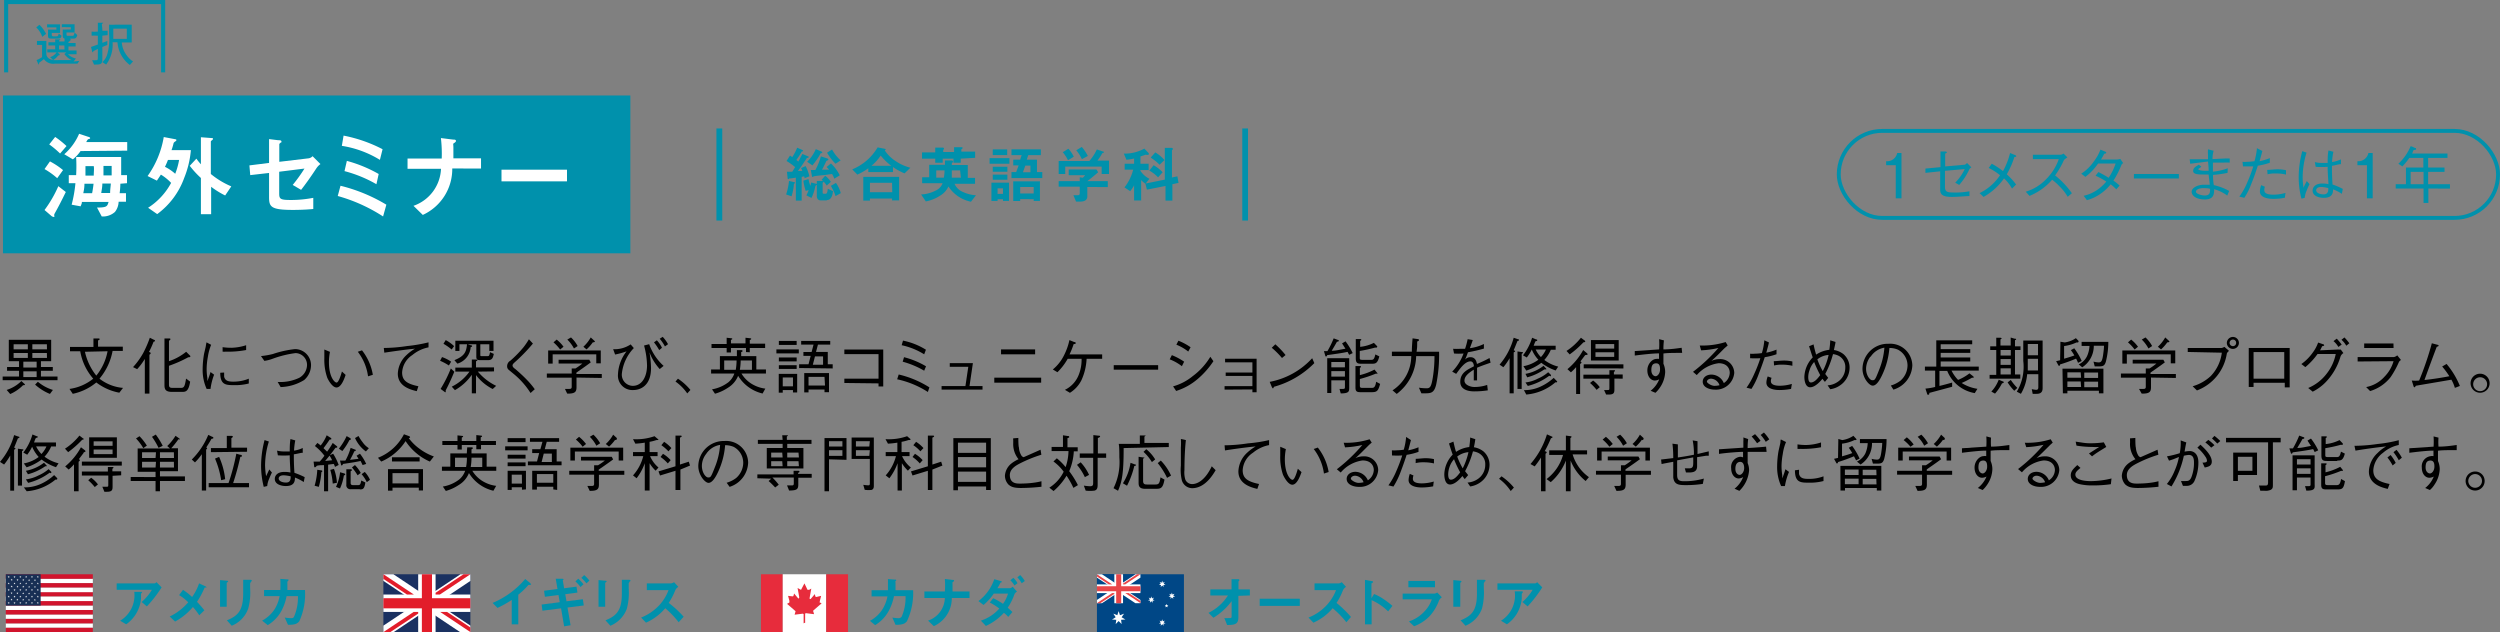 <svg xmlns="http://www.w3.org/2000/svg" viewBox="0 0 244.27 61.78"><rect x="0" y="0" width="244.27" height="61.78" fill="#808080" stroke="none"/><defs><style>.cls-1{fill:#0091ac;}.cls-2{fill:#fff;}.cls-3{fill:#1e191a;}.cls-4{fill:#d1142d;}.cls-5{fill:#182f54;}.cls-12,.cls-6{fill:none;stroke:#0091ac;stroke-miterlimit:10;}.cls-6{stroke-width:0.38px;}.cls-7{fill:#e72c3c;}.cls-8{fill:#004786;}.cls-9{fill:#e94548;}.cls-10{fill:#1a3161;}.cls-11{fill:#e21d2a;}.cls-12{stroke-width:0.4px;}</style></defs><g id="レイヤー_2" data-name="レイヤー 2"><g id="レイヤー_2-2" data-name="レイヤー 2"><path class="cls-1" d="M70,21.55v-9h.57v9Z"/><path class="cls-1" d="M77.57,18a5,5,0,0,1-.23,1.18L76.81,19a6,6,0,0,0,.28-1.32l.48.11c.1,0,.1.06.1.07S77.63,17.94,77.57,18Zm1.05-.59a.55.55,0,0,0-.05-.18l-.24.05V19.6h-.57V17.36l-.53.08a.13.13,0,0,0-.12,0c0,.06,0,.06-.08.06a.07.07,0,0,1-.07-.06l-.07-.66.52,0,.28-.45a6,6,0,0,0-.84-.6l.34-.53.22.15a5.11,5.11,0,0,0,.48-.92l.54.24a.07.07,0,0,1,0,.12c-.09,0-.1,0-.13.08s-.31.51-.49.76a1.6,1.6,0,0,1,.19.16c.26-.47.34-.64.4-.75l.61.26a.1.1,0,0,1,0,.07s0,0-.06.06a.27.27,0,0,0-.12,0c0,.06-.21.32-.29.45a8.74,8.74,0,0,1-.58.82l.42,0c0-.12-.07-.18-.11-.28l.45-.19a3.9,3.9,0,0,1,.36,1Zm1.12.7s0,0-.07.07a4.86,4.86,0,0,1-.38,1.16l-.5-.25a3.44,3.44,0,0,0,.22-.51l-.29.07a6.24,6.24,0,0,1-.23-1L79,17.5a3.17,3.17,0,0,0,.18.66,2.68,2.68,0,0,0,.08-.33l.5.13s.07,0,.07.07A.07.07,0,0,1,79.74,18.08Zm.55-3.14c-.09,0-.11,0-.15.09a7,7,0,0,1-.76,1.1l-.52-.35a3.82,3.82,0,0,0,.85-1.24l.58.25a.11.11,0,0,1,.06.09S80.34,14.93,80.29,14.94Zm1.23,2.49A2.32,2.32,0,0,0,81.3,17l-.86.12c-.14,0-.85.08-.92.11s-.1.07-.12.07,0,0-.06-.05l-.12-.64h.45a7,7,0,0,0,.54-1.33l.65.21s.08.05.08.09a.1.1,0,0,1-.08.09c-.11.05-.12.05-.14.11-.18.37-.25.53-.4.8.16,0,.38,0,.68,0a2.25,2.25,0,0,0-.24-.26l.43-.35a4,4,0,0,1,.86,1.16Zm-.74,2.12H80.2c-.28,0-.39-.19-.39-.44V17.68l.6,0s.06,0,.06.05,0,.06-.09.13v.93c0,.1,0,.14.14.14h.15c.12,0,.17-.1.21-.49l.51.24C81.37,18.88,81.3,19.55,80.78,19.55Zm0-1.45a3,3,0,0,0-.5-.57l.35-.39a2.36,2.36,0,0,1,.55.6ZM81.64,16a5.07,5.07,0,0,1-.83-1.08l.49-.31a3.89,3.89,0,0,0,.84,1.06Zm0,3.16a4.91,4.91,0,0,0-.46-1l.5-.29a3.15,3.15,0,0,1,.47,1Z"/><path class="cls-1" d="M88.38,16.94a5.93,5.93,0,0,1-1.13-.62v.49H84.84v-.37a5.58,5.58,0,0,1-1.07.62l-.5-.51a5.14,5.14,0,0,0,2.48-2.15l.7.14c.06,0,.09.05.09.07s-.06.07-.09.09a3.67,3.67,0,0,0,1,1,4.74,4.74,0,0,0,1.5.69Zm-1.22,2.64V19.4H85v.2h-.65V17.28h3.5v2.3Zm0-1.72H85v.92h2.18ZM86.05,15.2a4.55,4.55,0,0,1-.9,1h1.93A6.13,6.13,0,0,1,86.05,15.2Z"/><path class="cls-1" d="M94.87,19.71a3.44,3.44,0,0,1-2.2-1.49,2,2,0,0,1-.82.9,3.81,3.81,0,0,1-1.39.56L90,19a3.36,3.36,0,0,0,1.4-.37,1.26,1.26,0,0,0,.7-.73h-2v-.58h.69V16.1h1.54v-.42l.65,0s.13,0,.13.08a.18.18,0,0,1,0,.08S93,15.93,93,16v.12h1.56v1.26h.71v.58h-2a1.49,1.49,0,0,0,.78.78,3.58,3.58,0,0,0,1.31.34Zm-1-4.21v.4h-.71v-.4H92.11v.4h-.73v-.4H90.09v-.61h1.29v-.47l.7,0s.15,0,.15.08a.09.09,0,0,1,0,.07s-.07.06-.07.1v.18h1.06v-.47l.71,0c.08,0,.12,0,.12.07s0,.05-.06.1-.06,0-.06.07v.19h1.35v.61Zm-2.39,1.15v.71h.74a4.12,4.12,0,0,0,.07-.71Zm2.33,0H93c0,.4,0,.59,0,.71h.89Z"/><path class="cls-1" d="M96.69,16v-.55h1.94V16ZM98,19.63v-.16h-.53v.16h-.6V17.85h1.72v1.78Zm-1-2.85v-.49h1.43v.49Zm0,.78v-.5h1.43v.5ZM97,15.15V14.6h1.41v.55ZM98,18.4h-.53v.54H98Zm.83-1v-.59h.46l.24-.65H99v-.56h.68c0-.06.12-.37.15-.44h-1v-.57h2.87v.57h-1.23l-.15.44h1v1.21h.52v.59ZM101,19.63v-.17H99.68v.18H99V17.72h2.61v1.91Zm0-1.36H99.68v.63H101Zm-.32-2.09h-.5l-.23.65h.73Z"/><path class="cls-1" d="M107.64,17v-.72h-3.56V17h-.64V15.73h3a4.65,4.65,0,0,0,.73-1.13l.59.2s.11,0,.11.1,0,0,0,0-.15.05-.17.07a5.75,5.75,0,0,1-.47.72h1.13V17Zm-1.4,1.27v.91c0,.42-.35.52-.72.52h-.38l-.26-.63.48,0c.1,0,.14-.09.14-.18v-.65h-2.06V17.7h2.06v-.38l.29.05a1.18,1.18,0,0,0,.23-.25h-1.6v-.56h2.71l.17.27c-.27.24-.74.63-1.06.87h2v.58Zm-1.89-2.61a3.65,3.65,0,0,0-.51-.79l.55-.34a3.55,3.55,0,0,1,.53.78Zm1.36-.11a4.19,4.19,0,0,0-.55-.87l.54-.32a4.22,4.22,0,0,1,.59.88Z"/><path class="cls-1" d="M114.55,18V19.6h-.67V18.17l-1.82.36-.14-.58a1.69,1.69,0,0,1-.42-.36v2h-.69V18.11a3.53,3.53,0,0,1-.38.57l-.56-.37a4.63,4.63,0,0,0,.85-1.73h-.83V16h.92v-.51a6.38,6.38,0,0,1-.75.12l-.25-.6a4,4,0,0,0,2-.49l.43.45a.19.19,0,0,1,0,.11s0,.05-.07.05h-.16a.17.17,0,0,0-.11,0l-.47.16V16h.8v.62h-.8v.07a2.26,2.26,0,0,0,.88.78l-.37.46,1.87-.38V14.45l.63,0c.08,0,.15,0,.15.09s0,.05,0,.06-.08.07-.08.1v2.64l.53-.11.11.64Zm-1.4-.67a3.43,3.43,0,0,0-.85-.66l.42-.53a4,4,0,0,1,.88.69Zm.15-1.23a4.55,4.55,0,0,0-.87-.7l.45-.51a3.67,3.67,0,0,1,.9.75Z"/><path class="cls-1" d="M121.38,21.55v-9h.56v9Z"/><rect class="cls-1" x="0.29" y="9.33" width="61.3" height="15.42"/><path class="cls-2" d="M5.59,17.41a7.18,7.18,0,0,0-1.24-.89l.53-.75a7.26,7.26,0,0,1,1.28.85Zm-.28,3.51a.45.45,0,0,0,0,.2s0,.08,0,.08A.44.44,0,0,1,5,21.08l-.65-.56A11.69,11.69,0,0,0,5.7,18.19l.73.57C6,19.64,5.74,20.15,5.31,20.92ZM5.87,15a8.66,8.66,0,0,0-1.06-.89l.58-.73a9,9,0,0,1,1.11.89Zm2-.24a3.77,3.77,0,0,1-.75.81l-.84-.5a5.57,5.57,0,0,0,1.45-2l.9.3c.08,0,.18.08.18.12a.1.1,0,0,1-.07.08.41.41,0,0,0-.16.06,1,1,0,0,0-.15.25h4v.84Zm3.89,3.19a8.18,8.18,0,0,1-.07.93h.62v.83h-.72a1.68,1.68,0,0,1-.36,1,1.77,1.77,0,0,1-1.29.44l-.46-.87c1,0,1-.14,1.13-.55H8c0,.2-.06.23-.12.43L7,20a12.78,12.78,0,0,0,.37-2.1H6.72v-.79h.72a16.32,16.32,0,0,0,0-1.77h4.4c0,.54,0,.85,0,1.77h.57v.79Zm-3.51,0c0,.49-.09.77-.11.93H9c.07-.34.13-.79.14-.93Zm.1-1.72c0,.39,0,.77,0,.93h.81c0-.37.05-.65,0-.93ZM10,17.93c0,.32-.06.62-.11.93h.87c0-.34.05-.64.07-.93Zm.11-1.72c0,.39,0,.62,0,.93h.8c0-.5,0-.67,0-.93Z"/><path class="cls-2" d="M18,17.38a7.56,7.56,0,0,1-2.64,3.54l-.89-.62a6.56,6.56,0,0,0,2.25-2.43,4.75,4.75,0,0,0-1-.81c-.13.21-.25.38-.39.59l-.91-.45A9.16,9.16,0,0,0,16,13.39l1.16.22a.09.09,0,0,1,.08.1s-.08.1-.11.11-.15.1-.17.17a5.82,5.82,0,0,1-.2.68h1.89A9.29,9.29,0,0,1,18,17.38Zm-1.59-1.75c-.1.26-.17.42-.29.67a4.38,4.38,0,0,1,1,.68,6.94,6.94,0,0,0,.38-1.35ZM22,19.1a8.43,8.43,0,0,1-1.37-.85v2.68h-1V17.39a8.88,8.88,0,0,1-1.09-1.19l.65-.7a4.64,4.64,0,0,0,.44.55V13.41l1.07.08c.05,0,.11,0,.11.08a.13.13,0,0,1-.06.1c-.11.09-.15.12-.15.16V17a8.08,8.08,0,0,0,2,1.21Z"/><path class="cls-2" d="M30.93,16.42c-.6.92-1.14,1.66-1.51,2.13l-.82-.48a15.29,15.29,0,0,0,1.15-1.6l-2.47.31v2.11c0,.53.08.65,1.09.65a11.47,11.47,0,0,0,2.24-.21v1.09c-.89.09-1.81.09-2,.09-2.16,0-2.32-.31-2.32-1.26V16.9l-1.84.21-.08-.95,1.92-.24V13.59l.89.11c.15,0,.32,0,.32.13s0,.05-.08.11-.13.12-.13.16v1.71l2.86-.34a.63.63,0,0,0,.39-.21l.77.77A1.68,1.68,0,0,0,30.93,16.42Z"/><path class="cls-2" d="M37.43,21.15a16,16,0,0,0-4.43-2l.27-1A16.11,16.11,0,0,1,37.75,20Zm-.31-5.53a10.07,10.07,0,0,0-3.72-1.37l.17-1a14,14,0,0,1,3.81,1.33ZM36.78,18a12.61,12.61,0,0,0-3.12-1.28l.23-1A13.1,13.1,0,0,1,37,17Z"/><path class="cls-2" d="M44.19,16.46A4.93,4.93,0,0,1,41.31,21l-.91-.89a4,4,0,0,0,2.69-3.62H39.82v-1h3.34a13.14,13.14,0,0,0-.08-2l1.2.15c.13,0,.27,0,.27.13s-.21.21-.25.26,0,.07,0,.44c0,0,0,.56,0,1H47v1Z"/><path class="cls-2" d="M49,17.72V16.58h6.4v1.14Z"/><path class="cls-3" d="M9.07,61.78v0Z"/><rect class="cls-2" x="0.57" y="60.03" width="8.5" height="0.44"/><rect class="cls-4" x="0.57" y="59.6" width="8.5" height="0.44"/><rect class="cls-2" x="0.57" y="60.9" width="8.5" height="0.44"/><rect class="cls-4" x="0.57" y="61.34" width="8.5" height="0.44"/><rect class="cls-4" x="0.57" y="60.47" width="8.5" height="0.44"/><rect class="cls-2" x="0.57" y="59.16" width="8.5" height="0.44"/><rect class="cls-4" x="0.57" y="57.85" width="8.5" height="0.44"/><rect class="cls-2" x="0.57" y="56.54" width="8.5" height="0.44"/><rect class="cls-4" x="0.57" y="56.98" width="8.5" height="0.44"/><rect class="cls-4" x="0.57" y="58.72" width="8.5" height="0.44"/><rect class="cls-4" x="0.57" y="56.11" width="8.5" height="0.44"/><rect class="cls-2" x="0.57" y="57.42" width="8.5" height="0.44"/><rect class="cls-2" x="0.57" y="58.29" width="8.5" height="0.44"/><rect class="cls-5" x="0.57" y="56.11" width="3.4" height="3.06"/><polygon class="cls-2" points="3.13 56.27 3.15 56.34 3.22 56.34 3.16 56.39 3.19 56.46 3.13 56.41 3.06 56.46 3.09 56.39 3.02 56.34 3.1 56.34 3.13 56.27"/><polygon class="cls-2" points="3.13 56.91 3.15 56.98 3.22 56.98 3.16 57.02 3.19 57.09 3.13 57.05 3.06 57.09 3.09 57.02 3.02 56.98 3.1 56.98 3.13 56.91"/><polygon class="cls-2" points="3.13 57.54 3.15 57.61 3.22 57.61 3.16 57.66 3.19 57.73 3.13 57.69 3.06 57.73 3.09 57.66 3.02 57.61 3.1 57.61 3.13 57.54"/><polygon class="cls-2" points="3.13 58.19 3.15 58.26 3.22 58.26 3.16 58.31 3.19 58.38 3.13 58.34 3.06 58.38 3.09 58.31 3.02 58.26 3.1 58.26 3.13 58.19"/><polygon class="cls-2" points="3.13 58.81 3.15 58.88 3.22 58.88 3.16 58.93 3.19 59 3.13 58.95 3.06 59 3.09 58.93 3.02 58.88 3.1 58.88 3.13 58.81"/><polygon class="cls-2" points="2.56 56.27 2.58 56.34 2.65 56.34 2.59 56.39 2.62 56.46 2.56 56.41 2.49 56.46 2.52 56.39 2.46 56.34 2.53 56.34 2.56 56.27"/><polygon class="cls-2" points="2.56 56.91 2.58 56.98 2.65 56.98 2.59 57.02 2.62 57.09 2.56 57.05 2.49 57.09 2.52 57.02 2.46 56.98 2.53 56.98 2.56 56.91"/><polygon class="cls-2" points="2.56 57.54 2.58 57.61 2.65 57.61 2.59 57.66 2.62 57.73 2.56 57.69 2.49 57.73 2.52 57.66 2.46 57.61 2.53 57.61 2.56 57.54"/><polygon class="cls-2" points="2.56 58.19 2.58 58.26 2.65 58.26 2.59 58.31 2.62 58.38 2.56 58.34 2.49 58.38 2.52 58.31 2.46 58.26 2.53 58.26 2.56 58.19"/><polygon class="cls-2" points="2.56 58.81 2.58 58.88 2.65 58.88 2.59 58.93 2.62 59 2.56 58.95 2.49 59 2.52 58.93 2.46 58.88 2.53 58.88 2.56 58.81"/><polygon class="cls-2" points="1.99 56.27 2.01 56.34 2.09 56.34 2.02 56.39 2.05 56.46 1.99 56.41 1.93 56.46 1.95 56.39 1.89 56.34 1.96 56.34 1.99 56.27"/><polygon class="cls-2" points="1.99 56.91 2.01 56.98 2.09 56.98 2.02 57.02 2.05 57.09 1.99 57.05 1.93 57.09 1.95 57.02 1.89 56.98 1.96 56.98 1.99 56.91"/><polygon class="cls-2" points="1.99 57.54 2.01 57.61 2.09 57.61 2.02 57.66 2.05 57.73 1.99 57.69 1.93 57.73 1.95 57.66 1.89 57.61 1.96 57.61 1.99 57.54"/><polygon class="cls-2" points="1.99 58.19 2.01 58.26 2.09 58.26 2.02 58.31 2.05 58.38 1.99 58.34 1.93 58.38 1.95 58.31 1.89 58.26 1.96 58.26 1.99 58.19"/><polygon class="cls-2" points="1.99 58.81 2.01 58.88 2.09 58.88 2.02 58.93 2.05 59 1.99 58.95 1.93 59 1.95 58.93 1.89 58.88 1.96 58.88 1.99 58.81"/><polygon class="cls-2" points="1.42 56.27 1.44 56.34 1.52 56.34 1.46 56.39 1.48 56.46 1.42 56.41 1.35 56.46 1.38 56.39 1.32 56.34 1.39 56.34 1.42 56.27"/><polygon class="cls-2" points="1.42 56.91 1.44 56.98 1.52 56.98 1.46 57.02 1.48 57.09 1.42 57.05 1.35 57.09 1.38 57.02 1.32 56.98 1.39 56.98 1.42 56.91"/><polygon class="cls-2" points="1.42 57.54 1.44 57.61 1.52 57.61 1.46 57.66 1.48 57.73 1.42 57.69 1.35 57.73 1.38 57.66 1.32 57.61 1.39 57.61 1.42 57.54"/><polygon class="cls-2" points="1.42 58.19 1.44 58.26 1.52 58.26 1.46 58.31 1.48 58.38 1.42 58.34 1.35 58.38 1.38 58.31 1.32 58.26 1.39 58.26 1.42 58.19"/><polygon class="cls-2" points="1.42 58.81 1.44 58.88 1.52 58.88 1.46 58.93 1.48 59 1.42 58.95 1.35 59 1.38 58.93 1.32 58.88 1.39 58.88 1.42 58.81"/><polygon class="cls-2" points="0.85 56.27 0.87 56.34 0.95 56.34 0.89 56.39 0.91 56.46 0.85 56.41 0.79 56.46 0.81 56.39 0.75 56.34 0.82 56.34 0.85 56.27"/><polygon class="cls-2" points="0.85 56.91 0.87 56.98 0.95 56.98 0.89 57.02 0.91 57.09 0.85 57.05 0.79 57.09 0.81 57.02 0.75 56.98 0.82 56.98 0.85 56.91"/><polygon class="cls-2" points="0.85 57.54 0.87 57.61 0.95 57.61 0.89 57.66 0.91 57.73 0.85 57.69 0.79 57.73 0.81 57.66 0.75 57.61 0.82 57.61 0.85 57.54"/><polygon class="cls-2" points="0.85 58.19 0.87 58.26 0.95 58.26 0.89 58.31 0.91 58.38 0.85 58.34 0.79 58.38 0.81 58.31 0.75 58.26 0.82 58.26 0.85 58.19"/><polygon class="cls-2" points="0.85 58.81 0.87 58.88 0.95 58.88 0.89 58.93 0.91 59 0.85 58.95 0.79 59 0.81 58.93 0.75 58.88 0.82 58.88 0.85 58.81"/><polygon class="cls-2" points="3.42 56.59 3.44 56.66 3.52 56.66 3.45 56.7 3.48 56.78 3.42 56.73 3.35 56.78 3.38 56.7 3.32 56.66 3.39 56.66 3.42 56.59"/><polygon class="cls-2" points="3.42 57.24 3.44 57.32 3.52 57.32 3.45 57.36 3.48 57.43 3.42 57.39 3.35 57.43 3.38 57.36 3.32 57.32 3.39 57.32 3.42 57.24"/><polygon class="cls-2" points="3.41 57.89 3.43 57.96 3.51 57.96 3.45 58 3.47 58.08 3.41 58.03 3.35 58.08 3.37 58 3.31 57.96 3.39 57.96 3.41 57.89"/><polygon class="cls-2" points="3.4 58.52 3.43 58.59 3.5 58.59 3.44 58.64 3.47 58.71 3.4 58.66 3.34 58.71 3.37 58.64 3.3 58.59 3.38 58.59 3.4 58.52"/><polygon class="cls-2" points="2.85 56.59 2.87 56.66 2.94 56.66 2.88 56.7 2.91 56.78 2.85 56.73 2.78 56.78 2.81 56.7 2.75 56.66 2.82 56.66 2.85 56.59"/><polygon class="cls-2" points="2.85 57.24 2.87 57.32 2.94 57.32 2.88 57.36 2.91 57.43 2.85 57.39 2.78 57.43 2.81 57.36 2.75 57.32 2.82 57.32 2.85 57.24"/><polygon class="cls-2" points="2.84 57.89 2.86 57.96 2.94 57.96 2.88 58 2.9 58.08 2.84 58.03 2.78 58.08 2.8 58 2.74 57.96 2.82 57.96 2.84 57.89"/><polygon class="cls-2" points="2.83 58.52 2.86 58.59 2.93 58.59 2.87 58.64 2.9 58.71 2.83 58.66 2.77 58.71 2.8 58.64 2.73 58.59 2.81 58.59 2.83 58.52"/><polygon class="cls-2" points="2.28 56.56 2.3 56.64 2.38 56.64 2.31 56.68 2.34 56.76 2.28 56.71 2.21 56.76 2.24 56.68 2.18 56.64 2.25 56.64 2.28 56.56"/><polygon class="cls-2" points="2.28 57.22 2.3 57.29 2.38 57.29 2.31 57.34 2.34 57.41 2.28 57.37 2.21 57.41 2.24 57.34 2.18 57.29 2.25 57.29 2.28 57.22"/><polygon class="cls-2" points="2.27 57.86 2.29 57.94 2.37 57.94 2.31 57.98 2.33 58.05 2.27 58.01 2.21 58.05 2.23 57.98 2.17 57.94 2.25 57.94 2.27 57.86"/><polygon class="cls-2" points="2.27 58.5 2.29 58.57 2.37 58.57 2.3 58.62 2.33 58.69 2.27 58.64 2.2 58.69 2.23 58.62 2.17 58.57 2.24 58.57 2.27 58.5"/><polygon class="cls-2" points="1.71 56.56 1.73 56.63 1.81 56.63 1.75 56.68 1.77 56.75 1.71 56.7 1.65 56.75 1.67 56.68 1.61 56.63 1.68 56.63 1.71 56.56"/><polygon class="cls-2" points="1.71 57.21 1.73 57.29 1.81 57.29 1.75 57.33 1.77 57.4 1.71 57.36 1.65 57.4 1.67 57.33 1.61 57.29 1.68 57.29 1.71 57.21"/><polygon class="cls-2" points="1.7 57.86 1.73 57.93 1.8 57.93 1.74 57.97 1.76 58.05 1.7 58 1.64 58.05 1.66 57.97 1.6 57.93 1.68 57.93 1.7 57.86"/><polygon class="cls-2" points="1.7 58.49 1.72 58.56 1.79 58.56 1.73 58.61 1.76 58.68 1.7 58.64 1.63 58.68 1.66 58.61 1.6 58.56 1.67 58.56 1.7 58.49"/><polygon class="cls-2" points="1.14 56.55 1.16 56.62 1.24 56.62 1.18 56.66 1.2 56.74 1.14 56.69 1.08 56.74 1.1 56.66 1.04 56.62 1.11 56.62 1.14 56.55"/><polygon class="cls-2" points="1.14 57.2 1.16 57.27 1.24 57.27 1.18 57.32 1.2 57.39 1.14 57.35 1.08 57.39 1.1 57.32 1.04 57.27 1.11 57.27 1.14 57.2"/><polygon class="cls-2" points="1.13 57.84 1.16 57.92 1.23 57.92 1.17 57.96 1.19 58.03 1.13 57.99 1.07 58.03 1.09 57.96 1.03 57.92 1.11 57.92 1.13 57.84"/><polygon class="cls-2" points="1.13 58.48 1.15 58.55 1.23 58.55 1.16 58.6 1.19 58.67 1.13 58.63 1.06 58.67 1.09 58.6 1.03 58.55 1.1 58.55 1.13 58.48"/><polygon class="cls-2" points="3.69 56.27 3.72 56.34 3.79 56.34 3.73 56.39 3.76 56.46 3.69 56.41 3.63 56.46 3.66 56.39 3.6 56.34 3.67 56.34 3.69 56.27"/><polygon class="cls-2" points="3.69 56.91 3.72 56.98 3.79 56.98 3.73 57.02 3.76 57.09 3.69 57.05 3.63 57.09 3.66 57.02 3.6 56.98 3.67 56.98 3.69 56.91"/><polygon class="cls-2" points="3.69 57.54 3.72 57.61 3.79 57.61 3.73 57.66 3.76 57.73 3.69 57.69 3.63 57.73 3.66 57.66 3.6 57.61 3.67 57.61 3.69 57.54"/><polygon class="cls-2" points="3.69 58.19 3.72 58.26 3.79 58.26 3.73 58.31 3.76 58.38 3.69 58.34 3.63 58.38 3.66 58.31 3.6 58.26 3.67 58.26 3.69 58.19"/><polygon class="cls-2" points="3.69 58.81 3.72 58.88 3.79 58.88 3.73 58.93 3.76 59 3.69 58.95 3.63 59 3.66 58.93 3.6 58.88 3.67 58.88 3.69 58.81"/><path d="M.26,37.15v-.36h1.6v-.56H.69v-.37H1.86v-.57h-1V33.2H5v2.09H4v.57H5.16v.37H4v.56H5.62v.36Zm2.07.49H2.25A4,4,0,0,1,1,38.5l-.35-.4a3.56,3.56,0,0,0,1.44-.87l.29.27a.13.13,0,0,1,.06.1S2.37,37.64,2.33,37.64Zm.39-4H1.33v.49H2.72Zm0,.85H1.33v.48H2.72Zm.86.85H2.28v.57h1.3Zm0,.94H2.28v.56h1.3Zm1-2.64H3.16v.49H4.59Zm0,.85H3.16v.48H4.59Zm.3,4a4.91,4.91,0,0,1-1.45-.91l.27-.28a4.14,4.14,0,0,0,1.47.8Z"/><path d="M11.66,38.37a5.28,5.28,0,0,1-2.25-1,5.32,5.32,0,0,1-2.3,1.11L6.79,38a4.7,4.7,0,0,0,2.32-1,5.47,5.47,0,0,1-1.27-2.68h-1V33.9H9.13v-.83l.5,0s.11,0,.11.07,0,0-.16.14v.59H12v.42H11A5.86,5.86,0,0,1,9.72,37a4.32,4.32,0,0,0,2.3.9Zm-3.36-4A5.64,5.64,0,0,0,9.41,36.7a5.32,5.32,0,0,0,1.1-2.38Z"/><path d="M15,33.4a8.67,8.67,0,0,1-.45,1c.12,0,.17.06.17.12s-.06.09-.12.14v3.8h-.45V35.07a6,6,0,0,1-.75,1L13,35.87a7.22,7.22,0,0,0,1-1.39A10.93,10.93,0,0,0,14.64,33l.42.21s.08,0,.08.08S15.07,33.37,15,33.4Zm3.51,1.51h-.12a12.19,12.19,0,0,1-1.88.83v1.83c0,.24.05.33.38.33h.77c.32,0,.39-.1.52-.91l.4.3c-.16,1-.46,1-.82,1h-.95c-.68,0-.74-.29-.74-.7V33.07l.46,0c.06,0,.12,0,.12.07s-.06.1-.14.15v2a5.29,5.29,0,0,0,1.68-.92l.36.36a.17.17,0,0,1,.06.1S18.53,34.91,18.49,34.91Z"/><path d="M20.63,33.69a5.07,5.07,0,0,0-.32,1.18,6.86,6.86,0,0,0-.12,1.19,5.54,5.54,0,0,0,.07.86c0,.18,0,.2,0,.32a8.75,8.75,0,0,0,.31-.89l.35.26A5.91,5.91,0,0,0,20.57,38l-.38,0a4.47,4.47,0,0,1-.39-1.9,9.12,9.12,0,0,1,.14-1.54c.13-.56.15-.62.17-.75s.05-.29.07-.36ZM21.9,36.4c0,.06,0,.34,0,.4.1.44.47.49.9.49A3.94,3.94,0,0,0,24.31,37v.47a5.22,5.22,0,0,1-1.51.16c-.77,0-1.28-.06-1.28-1.21Zm-.15-2.48a5.67,5.67,0,0,0,.86.06,5,5,0,0,0,1.44-.25l0,.47a9.57,9.57,0,0,1-2,.16,1.9,1.9,0,0,1-.3,0Z"/><path d="M25.5,34.79a7.6,7.6,0,0,0,1.16-.2,10,10,0,0,1,2.17-.48,1.57,1.57,0,0,1,1.56,1.54,1.93,1.93,0,0,1-.67,1.48,4.63,4.63,0,0,1-2.3.69l-.29-.5a4.37,4.37,0,0,0,2.1-.4A1.47,1.47,0,0,0,30,35.67a1.15,1.15,0,0,0-1.12-1.17,10.27,10.27,0,0,0-2.26.56,3.6,3.6,0,0,1-.79.2Z"/><path d="M32.24,34.38a5.13,5.13,0,0,0-.1,1c0,1.46.55,2,.75,2s.43-.76.52-1.08l.36.33c-.13.39-.43,1.23-.89,1.23s-.9-.91-.92-1a5.29,5.29,0,0,1-.27-1.84c0-.42,0-.7,0-.87Zm3.13-.15a5.28,5.28,0,0,1,1.06,2.39l-.47.15a5,5,0,0,0-1-2.4Z"/><path d="M37.5,34a15.87,15.87,0,0,0,2.28-.19,14.42,14.42,0,0,0,2.09-.36l0,.49a3.51,3.51,0,0,0-1.58.75,2.18,2.18,0,0,0-1,1.7c0,.76.43,1.11,1.59,1.35l-.16.48c-.59-.14-1.85-.46-1.85-1.71a2.6,2.6,0,0,1,.84-1.81,4.1,4.1,0,0,1,.84-.63c-.88.08-2,.24-3,.39Z"/><path d="M43.19,34.89a3.54,3.54,0,0,1,.89.45l-.22.37a5.4,5.4,0,0,0-.86-.46Zm1.2,1.43c-.16.38-.41,1-.84,1.82,0,.06,0,.18,0,.18s0,0-.07,0L43.05,38a12.65,12.65,0,0,0,1-2Zm-.84-3.09a3.63,3.63,0,0,1,.82.59l-.24.33a5.48,5.48,0,0,0-.8-.56Zm3.14,3.08a5.41,5.41,0,0,0,1.79,1.39l-.34.31a4.75,4.75,0,0,1-1.63-1.36v1.78H46.1V36.62a5.06,5.06,0,0,1-1.65,1.5l-.31-.34a4.61,4.61,0,0,0,1.73-1.47H44.49v-.39H46.1v-.79l.43,0s.11,0,.11.05,0,.07-.13.12v.6h1.76v.39Zm.24-2.67v1c0,.15,0,.16.19.16h.43c.24,0,.25,0,.33-.39l.37.17c-.09.39-.15.61-.58.61H46.9c-.27,0-.36-.09-.36-.34V33.64h-.83l.34.11c.05,0,.08,0,.08.07s-.11.09-.14.09a1.82,1.82,0,0,1-1.3,1.62l-.29-.34c1-.4,1.16-.81,1.23-1.55h-.74v.65h-.4v-1h3.73v1h-.41v-.65Z"/><path d="M52.07,33.57a17.28,17.28,0,0,1-1.8,1.85c-.15.14-.19.2-.19.3s.09.21.23.31.74.64,1.09,1a7.82,7.82,0,0,1,.85,1l-.41.37a7.89,7.89,0,0,0-1.73-1.93l-.41-.34a.43.43,0,0,1-.15-.35.62.62,0,0,1,.32-.54,11.23,11.23,0,0,0,1.28-1.31,7.06,7.06,0,0,0,.53-.78Z"/><path d="M56.33,36.89v.93c0,.47-.14.65-.91.64L55.2,38h.38c.15,0,.28,0,.28-.2v-.9H53.43V36.5h2.43V36l.37,0a5.73,5.73,0,0,0,.67-.48H54.58v-.37h3l.14.26c-.64.48-1.17.83-1.4,1v.13h2.48v.39Zm1.93-1.39v-.88H54v.91h-.44V34.24H58.7V35.5Zm-3.53-1.35a4.32,4.32,0,0,0-.65-.7l.31-.27a3.42,3.42,0,0,1,.67.7Zm1.35-.1a3.44,3.44,0,0,0-.65-.87l.36-.21a3.23,3.23,0,0,1,.65.84Zm1.84-.6a3.9,3.9,0,0,1-.61.69L57,33.88a3.64,3.64,0,0,0,.72-.91l.36.33s.05.06.05.09S58,33.45,57.92,33.45Z"/><path d="M59.91,34.12a2.85,2.85,0,0,0,1.71-.47l.31.36a4.25,4.25,0,0,0-1.17,2.5,1.09,1.09,0,0,0,1.07,1.19c.91,0,1.39-.92,1.39-2a7.92,7.92,0,0,0-.29-1.94l.5-.13a5.22,5.22,0,0,0,1.41,2.12l-.38.31a5.13,5.13,0,0,1-1-1.63,9.8,9.8,0,0,1,.15,1.54c0,1.73-1.05,2.14-1.73,2.14a1.41,1.41,0,0,1-1.5-1.51,3.89,3.89,0,0,1,.84-2.27,7.46,7.46,0,0,1-1.12.31Zm4.27-.87a3,3,0,0,1,.5.73l-.27.23a5.3,5.3,0,0,0-.51-.76Zm.57-.34a3.5,3.5,0,0,1,.52.72l-.3.22a4.2,4.2,0,0,0-.51-.75Z"/><path d="M66.24,37a5.52,5.52,0,0,1,1.22,1.1l-.31.34A4.66,4.66,0,0,0,66,37.28Z"/><path d="M72,34.21l.44,0s.11,0,.11.07,0,.08-.13.12v.4h1.48v1.3h.94v.4H72.45a2.94,2.94,0,0,0,1.22,1.13,3.24,3.24,0,0,0,1.11.34l-.27.48a3.81,3.81,0,0,1-2.39-1.73,2.42,2.42,0,0,1-1,1.17,4.38,4.38,0,0,1-1.26.58l-.29-.43a3.63,3.63,0,0,0,1.61-.7,1.93,1.93,0,0,0,.57-.84H69.48v-.4h.86v-1.3H72Zm.89.19V34H71.42v.44H71V34H69.52v-.39H71V33l.46.05s.09,0,.09.06-.07.07-.13.1v.34h1.42V33l.45.05s.11,0,.11.06-.06.08-.14.11v.36h1.5V34h-1.5v.42Zm-1,1.73a5.73,5.73,0,0,0,.08-.91H70.76v.91Zm1.58,0v-.91H72.37a6.23,6.23,0,0,1-.08.91Z"/><path d="M75.86,34.53v-.39h2.19v.39Zm1.62,3.82v-.24h-1v.26h-.39V36.53h1.8v1.82ZM76.1,33.7v-.39h1.74v.39Zm0,1.61v-.38h1.74v.38Zm0,.74v-.37h1.74v.37Zm1.38.83h-1v.87h1Zm.6-.92v-.37H79l.21-.82h-.71v-.38h.8l.19-.72H78.28v-.36h2.84v.36h-1.2l-.19.72h1.15l0,1.2h.48V36Zm2.48,2.36v-.26H79v.28h-.42V36.45H81v1.87Zm0-1.5H79v.85h1.61Zm-.93-2-.21.82h1l0-.82Z"/><path d="M82.5,37.42V37h3.34v-2.4H82.5v-.45h3.8v3.61h-.46v-.3Z"/><path d="M90.66,38.3a9,9,0,0,0-3-1.24l.15-.47a9.71,9.71,0,0,1,3,1.26Zm-.36-3.68a6.85,6.85,0,0,0-2.2-.89l.13-.45a6.77,6.77,0,0,1,2.24.89Zm0,1.6a8.71,8.71,0,0,0-2.1-.88l.13-.44a8.21,8.21,0,0,1,2.15.89Z"/><path d="M96,37.72v.35H92v-.35h2.33l.28-1.88H92.8v-.36h2.26l-.33,2.24Z"/><path d="M97.15,36.9h4.58v.49H97.15Zm.66-2.28v-.48h3.33v.48Z"/><path d="M107.69,34.63v.43h-1.52a5.65,5.65,0,0,1-.51,2.1,3.06,3.06,0,0,1-1.12,1.22l-.49-.29a2.72,2.72,0,0,0,1.32-1.39,4,4,0,0,0,.31-1.64h-1.36a5.85,5.85,0,0,1-1,1.31l-.45-.27A4.21,4.21,0,0,0,104,34.64a6,6,0,0,0,.49-1.41l.47.19c.06,0,.14,0,.14.1s0,.06-.2.11a7.19,7.19,0,0,1-.4,1Z"/><path d="M108.82,36.12v-.44h4.34v.44Z"/><path d="M114.5,34.7a6.21,6.21,0,0,1,1.2.64l-.22.44a4.74,4.74,0,0,0-1.19-.67Zm4.06.59A8.19,8.19,0,0,1,117,37.05a6,6,0,0,1-2.08,1.15l-.3-.45a5.2,5.2,0,0,0,1.92-1,6.54,6.54,0,0,0,1.72-1.89Zm-3.42-2a5.58,5.58,0,0,1,1.19.64l-.23.42a4.52,4.52,0,0,0-1.16-.67Z"/><path d="M119.65,38.07v-.34h2.72v-1h-2.61V36.4h2.61v-1H119.7v-.35h3.08v3.28h-.41v-.28Z"/><path d="M128.42,35.48a8.81,8.81,0,0,1-3.94,2.31s-.07.16-.1.16-.08-.07-.12-.15l-.2-.49A7.5,7.5,0,0,0,128.21,35Zm-3.16-.5a7.93,7.93,0,0,0-1-1l.35-.34a8.46,8.46,0,0,1,1,1.05Z"/><path d="M131.82,34.67l-.15-.29c-.55.12-1.08.19-2,.32,0,.07-.06.13-.1.13s-.06,0-.09-.11l-.12-.41.34,0a9,9,0,0,0,.61-1.25l.4.15s.1,0,.1.08-.09.09-.18.1c-.11.21-.34.6-.51.88.41,0,.72-.09,1.34-.2l-.33-.52.34-.2a7,7,0,0,1,.7,1.15ZM131,38.44l-.12-.44.34,0c.19,0,.19-.07.19-.2v-.64h-1.33v1.24h-.4V35h2.15v2.85C131.83,38.23,131.83,38.44,131,38.44Zm.41-3.07h-1.33v.52h1.33Zm0,.89h-1.33v.54h1.33Zm2.61-.72h-1c-.38,0-.55-.06-.55-.54V33.13l.43,0s.11,0,.11.06-.07.09-.11.11v.59a3.88,3.88,0,0,0,1.34-.39l.32.33a.1.1,0,0,1,0,.08,0,0,0,0,1-.05.05.66.66,0,0,1-.15,0,13.35,13.35,0,0,1-1.5.33v.64c0,.18,0,.23.28.23h.8c.21,0,.33,0,.44-.53l.39.19C134.59,35.54,134.38,35.54,134,35.54Zm0,2.78h-1c-.35,0-.58,0-.58-.44V35.77h.43c.06,0,.11,0,.11.06s-.06.08-.11.12v.7a6,6,0,0,0,1.43-.54l.25.31a.14.14,0,0,1,.05.09s-.05,0-.06,0l-.12,0a11.74,11.74,0,0,1-1.55.52v.65c0,.22.1.22.33.22H134c.2,0,.37,0,.46-.6l.39.21C134.66,38.23,134.52,38.32,134,38.32Z"/><path d="M136.06,38.14a4,4,0,0,0,1.83-3.35H136v-.43h1.95c0-.19,0-.47.07-1.3l.5.07s.12,0,.12.08,0,.09-.17.16c0,.55,0,.59-.06,1h2.2a14.51,14.51,0,0,1-.28,3.19c-.19.8-.48.87-1.06.87h-.39l-.24-.55a5.41,5.41,0,0,0,.74.06c.35,0,.47-.14.62-1.07a13,13,0,0,0,.16-2.07h-1.79a4.75,4.75,0,0,1-1.9,3.69Z"/><path d="M145.37,38.14a8.65,8.65,0,0,1-1.34.1c-.19,0-1.35,0-1.35-.93s.76-1.21,1.33-1.52c0-.16-.07-.48-.33-.48-.54,0-1,.68-1.4,1.22l-.39-.22A5,5,0,0,0,143,34.54a5.46,5.46,0,0,1-.93,0l-.09-.46a5.74,5.74,0,0,0,.7,0h.47a7.18,7.18,0,0,0,.25-.94l.5.08c-.06.21-.13.38-.28.8a4.48,4.48,0,0,0,1.37-.41l0,.45a14.65,14.65,0,0,1-1.56.36,6.69,6.69,0,0,1-.28.71.7.7,0,0,1,.52-.23c.51,0,.6.46.64.66a11.06,11.06,0,0,0,1.23-.58l.1.46c-.77.27-.92.32-1.32.49,0,.62,0,.77,0,1.24H144s0-.28,0-.43,0-.4,0-.62c-.46.29-.91.62-.91,1.07s.66.62.91.62a3.82,3.82,0,0,0,1.31-.2Z"/><path d="M146.52,35.63A6.71,6.71,0,0,0,147.9,33l.43.15s.09,0,.09.07-.09.08-.15.1c-.15.36-.27.68-.37.9.12.06.14.06.14.1s-.08.08-.14.11v4h-.4V35a5.9,5.9,0,0,1-.61.88Zm1.75-1.29.43.06c.08,0,.1,0,.1.05s-.06.09-.12.13V38h-.41Zm.58,1.44a3.49,3.49,0,0,0,1.46-.63,3.27,3.27,0,0,1-.64-1,4.46,4.46,0,0,1-.49.78l-.37-.21A5.42,5.42,0,0,0,149.7,33l.4.17c.06,0,.1,0,.1.08s-.08.07-.14.08-.2.44-.21.45H152v.39h-.47a3.43,3.43,0,0,1-.64,1,3.75,3.75,0,0,0,1.36.65l-.25.38a5,5,0,0,1-1.4-.75,5,5,0,0,1-1.47.76Zm.05,2.34a3.72,3.72,0,0,0,1.61-.34,5,5,0,0,0,1.3-.86l.29.3s.05.05.05.08a.07.07,0,0,1-.07.06l-.11,0a5,5,0,0,1-2.84,1.19Zm.15-1.59a4.06,4.06,0,0,0,1.77-.79l.26.28s0,0,0,.07,0,0-.06,0h-.12a5.4,5.4,0,0,1-1.68.78Zm0,.84a3.5,3.5,0,0,0,1.22-.38,3.88,3.88,0,0,0,1-.62l.27.26s0,0,0,.08-.11.06-.16,0a5.82,5.82,0,0,1-2.1,1Zm1-3.22a2.55,2.55,0,0,0,.51.74,2.65,2.65,0,0,0,.49-.74Z"/><path d="M154.71,33.45a9.36,9.36,0,0,1-1.34,1.18l-.31-.34A5.91,5.91,0,0,0,154.47,33l.36.27a.12.12,0,0,1,.06.09C154.89,33.43,154.82,33.43,154.71,33.45Zm.18,1.24-.47.62c.09.06.1.07.1.1s0,.08-.13.15V38.5H154V35.87a4.91,4.91,0,0,1-.51.51l-.34-.31a6.48,6.48,0,0,0,1.54-1.87l.39.33s.05.06.05.09S155,34.7,154.89,34.69Zm-.15,1.3V35.6h3.88V36Zm3,1v1c0,.33,0,.56-.53.56h-.28l-.2-.44H157c.25,0,.25,0,.25-.24V37h-2.54v-.39h2.54v-.44l.46,0s.09,0,.09.05-.06.09-.11.12v.25h.86V37ZM156,38.09a4.77,4.77,0,0,0-.64-.67l.3-.24a3.33,3.33,0,0,1,.65.65Zm-.55-2.86v-2h2.71v2Zm2.27-1.61h-1.83v.44h1.83Zm0,.8h-1.83v.45h1.83Z"/><path d="M162.58,33.26a6.2,6.2,0,0,0-.05.88c.65,0,1.28-.09,1.78-.16l.05.5c-.82,0-1.44,0-1.83.06v1a2,2,0,0,1,.17.83,2.87,2.87,0,0,1-.5,1.48,3,3,0,0,1-.45.53l-.47-.2a2.63,2.63,0,0,0,.84-1.12.91.91,0,0,1-.43.12c-.37,0-.73-.36-.73-1s.5-1.11.87-1.11a.65.65,0,0,1,.27,0v-.54c-.65,0-1.64.12-2.37.21l0-.44,2.38-.16a8,8,0,0,0,0-1Zm-1.23,2.91c0,.42.24.59.42.59s.43-.27.43-.66c0-.2,0-.6-.37-.6S161.35,35.75,161.35,36.17Z"/><path d="M166.08,33.76a7.68,7.68,0,0,0,2.53-.34l.2.33-.34.3c-.54.55-.86.87-1.26,1.22a1.8,1.8,0,0,1,.76-.18,1.37,1.37,0,0,1,1.48,1.35,1.79,1.79,0,0,1-1.9,1.63c-.51,0-1.18-.22-1.18-.78,0-.36.31-.69.86-.69a1.33,1.33,0,0,1,1.2.83,1.24,1.24,0,0,0,.58-1c0-.41-.25-.94-1.09-.94a3.39,3.39,0,0,0-2.13,1.16l-.37-.32A16.34,16.34,0,0,0,167.9,34a9.12,9.12,0,0,1-1.69.23ZM167.19,37c-.25,0-.41.16-.41.29s.43.41.73.41a2.07,2.07,0,0,0,.5-.06A.93.93,0,0,0,167.19,37Z"/><path d="M172.84,33.46c-.07.32-.1.42-.26,1a4.9,4.9,0,0,0,1-.3v.45a6,6,0,0,1-1.15.29c-.15.46-.34,1-.64,1.78a7,7,0,0,1-.66,1.32l-.48-.12a7.26,7.26,0,0,0,.75-1.34A13.64,13.64,0,0,0,172,35a8,8,0,0,1-1,0l0-.44a1.92,1.92,0,0,0,.42,0,5.13,5.13,0,0,0,.73-.06,6.17,6.17,0,0,0,.24-1.25Zm.26,3.46a.68.68,0,0,0-.07.33c0,.32.36.44.88.44a4.2,4.2,0,0,0,1.17-.18L175,38a6.18,6.18,0,0,1-1.13.11c-.32,0-1.28-.05-1.28-.73a1.84,1.84,0,0,1,.13-.6Zm.21-1.63c.26,0,.7-.06,1-.06a3.62,3.62,0,0,1,.82.09v.42a4.55,4.55,0,0,0-1-.11,3.17,3.17,0,0,0-.79.08Z"/><path d="M178.31,37.31a2.21,2.21,0,0,1-.24-.3c-.19.23-.71.83-1.2.83s-.57-.71-.57-1a2.88,2.88,0,0,1,.82-1.92c-.11-.3-.13-.38-.36-1.09l.44-.18a10.67,10.67,0,0,0,.25,1,2.91,2.91,0,0,1,1.29-.47,8.22,8.22,0,0,0,.09-.93l.51.16c0,.16-.06.33-.15.79a2,2,0,0,1,.94.41,1.73,1.73,0,0,1,.59,1.32,2.1,2.1,0,0,1-.94,1.73,2.17,2.17,0,0,1-.95.37l-.26-.38a1.91,1.91,0,0,0,.93-.3,1.66,1.66,0,0,0,.8-1.43,1.22,1.22,0,0,0-.66-1.16,1.65,1.65,0,0,0-.54-.16,9.34,9.34,0,0,1-.76,1.94l.29.38Zm-1.05-1.94a2.07,2.07,0,0,0-.45.79,2,2,0,0,0-.13.67c0,.12,0,.54.26.54s.54-.21.91-.72A10.7,10.7,0,0,1,177.26,35.37Zm1.41-.69a2,2,0,0,0-1.1.43,6.62,6.62,0,0,0,.53,1.15A6.21,6.21,0,0,0,178.67,34.68Z"/><path d="M184.75,37.67a2.89,2.89,0,0,0,.92-.46,2,2,0,0,0,.71-1.5,1.74,1.74,0,0,0-.95-1.55,2.07,2.07,0,0,0-.82-.16,7.49,7.49,0,0,1-.7,2.62c-.25.54-.57,1.06-.93,1.06s-1-.77-1-1.64a2.47,2.47,0,0,1,2.53-2.45,2.16,2.16,0,0,1,2.34,2.12A2.58,2.58,0,0,1,185,38.07Zm-2-2.82a2,2,0,0,0-.42,1.17c0,.65.37,1.13.61,1.13s.27,0,.66-1a7.19,7.19,0,0,0,.52-2.18A2,2,0,0,0,182.78,34.85Z"/><path d="M190.68,36.21a3.48,3.48,0,0,0,.64.91,4.63,4.63,0,0,0,1.11-.64l.36.28s.06.06.06.09,0,.06-.08.06l-.1,0a9,9,0,0,1-1,.51,4,4,0,0,0,1.54.57l-.26.42a3.54,3.54,0,0,1-2.69-2.17h-.76v1.47c.42-.1.75-.19,1.24-.33l0,.41-2.23.6c0,.09,0,.18-.11.18s-.1-.08-.11-.11l-.16-.49a6.09,6.09,0,0,0,.95-.16V36.21h-1v-.39h1.11V33.25h3.51v.39h-3.08v.47h2.89v.37h-2.89v.45h2.89v.39h-2.89v.5h3.72v.39Z"/><path d="M196.83,33.09c.06,0,.16,0,.16.06s-.07.07-.11.09v.6h.54v.36h-.54v2.39h.52V37h-3v-.37h.65V34.2h-.59v-.36h.59V33l.38,0s.14,0,.14.07,0,0-.11.1v.59h1v-.78Zm-2.26,5.17a3.45,3.45,0,0,0,.72-1.16l.38.16c.07,0,.11.05.11.1s-.05.07-.17.1a4.85,4.85,0,0,1-.68,1Zm1.9-4.06h-1v.54h1Zm0,.88h-1v.57h1Zm0,.91h-1v.6h1Zm0,1.13a4.73,4.73,0,0,0,.64.78l-.3.28a4.69,4.69,0,0,1-.65-.82Zm1.6-.56a4.52,4.52,0,0,1-.61,1.92l-.4-.21a4.78,4.78,0,0,0,.63-3c0-.68,0-1.37,0-2h1.89v4.59c0,.23,0,.62-.58.62a2.62,2.62,0,0,1-.39,0l-.09-.46a2.72,2.72,0,0,0,.43.07c.18,0,.21-.12.21-.26V36.56Zm1.06-.36V35.06h-1c0,.69,0,.77,0,1.14Zm0-1.49v-1.1h-1v1.1Z"/><path d="M201.32,33.39l.42.07a2.57,2.57,0,0,0,1.09-.42l.26.27s0,.06,0,.09-.06.06-.08.06h-.12a4,4,0,0,1-1.21.35v1.24c.49-.15.56-.16,1-.32a5.31,5.31,0,0,0-.34-.52l.33-.18a6.22,6.22,0,0,1,.73,1.24l-.36.18a2.78,2.78,0,0,0-.19-.41,15.34,15.34,0,0,1-1.57.57c0,.11,0,.12-.08.12a.06.06,0,0,1-.06,0l-.24-.44.39-.09Zm.2,2.63h4v2.41h-.44v-.25H202v.25h-.44Zm1.78.36H202v.53h1.34Zm0,.89H202v.54h1.34ZM206,33.4a8,8,0,0,1-.24,1.94c-.12.38-.26.46-.66.46h-.43l-.12-.47a2.2,2.2,0,0,0,.5.08c.24,0,.35-.1.44-.73s.08-.77.09-.9h-1a2.49,2.49,0,0,1-1.13,2.11l-.34-.29a1.7,1.7,0,0,0,.81-.8,2.74,2.74,0,0,0,.24-1h-.77V33.4Zm-1,3h-1.35v.53h1.35Zm0,.89h-1.35v.54h1.35Z"/><path d="M210.17,36.89v.93c0,.47-.14.65-.91.64L209,38h.38c.15,0,.28,0,.28-.2v-.9h-2.43V36.5h2.43V36l.37,0a5.73,5.73,0,0,0,.67-.48h-2.32v-.37h3l.14.26c-.64.48-1.17.83-1.4,1v.13h2.48v.39Zm1.93-1.39v-.88h-4.29v.91h-.44V34.24h5.17V35.5Zm-3.53-1.35a4.32,4.32,0,0,0-.65-.7l.31-.27a3.42,3.42,0,0,1,.67.7Zm1.35-.1a3.44,3.44,0,0,0-.65-.87l.36-.21a3.23,3.23,0,0,1,.65.84Zm1.84-.6a3.9,3.9,0,0,1-.61.69l-.31-.26a3.64,3.64,0,0,0,.72-.91l.36.33s.05.06.05.09S211.87,33.45,211.76,33.45Z"/><path d="M213.76,34.39V34h3.31a.77.77,0,0,0,.27-.11l.45.39c-.15.15-.17.17-.21.26a4.59,4.59,0,0,1-2.92,3.61l-.42-.41a4.32,4.32,0,0,0,1.77-1,4,4,0,0,0,1.08-2.28Zm3.82-.89a.6.6,0,0,1,.6-.58.59.59,0,0,1,.58.58.59.59,0,1,1-1.18,0Zm.91,0a.31.31,0,0,0-.32-.32.32.32,0,1,0,0,.64A.31.31,0,0,0,218.49,33.5Z"/><path d="M220.19,37.4v.41h-.47V34h4v3.85h-.48V37.4Zm3-3h-3V37h3Z"/><path d="M228.47,34.15a.75.75,0,0,0,.24,0l.26.35a.65.65,0,0,0-.29.36,6,6,0,0,1-1.5,2.54,4.74,4.74,0,0,1-1.21.87l-.44-.36a4.41,4.41,0,0,0,1.79-1.38,4.51,4.51,0,0,0,.9-1.94h-1.78a6.63,6.63,0,0,1-1.19,1.28l-.39-.3a4.7,4.7,0,0,0,1.1-1.1,3.66,3.66,0,0,0,.54-1l.47.16c.09,0,.12.09.12.12s-.09.06-.2.08c-.1.21-.13.28-.2.4Zm-.15-1.06a5.92,5.92,0,0,1,.48.58l-.32.23a2.14,2.14,0,0,0-.48-.57Zm.75-.12a5.2,5.2,0,0,1,.48.57l-.3.24a2.14,2.14,0,0,0-.47-.58Z"/><path d="M230.36,35.32v-.43h3.54a.73.73,0,0,0,.33-.17l.36.45c-.14.12-.17.14-.2.21a8.7,8.7,0,0,1-.81,1.47,4,4,0,0,1-2,1.36l-.39-.39a3.18,3.18,0,0,0,1.78-1,3.57,3.57,0,0,0,.9-1.53ZM233.87,34H231v-.44h2.86Z"/><path d="M239.86,37.9a3.47,3.47,0,0,0-.34-.8l-2.65.45-.82.14c-.09.13-.1.15-.14.15s-.08-.07-.09-.11l-.17-.55a3.3,3.3,0,0,0,.72,0,29.67,29.67,0,0,0,1.24-3.64l.56.15s.1,0,.1.08-.1.08-.18.12c-.09.21-.9,2.4-1.2,3.24.82-.09,1.62-.21,2.43-.37a8.33,8.33,0,0,0-.7-.95l.43-.25a8.07,8.07,0,0,1,1.3,2.15Z"/><path d="M243.25,37.54a.93.93,0,0,1-1.85,0,.93.93,0,1,1,1.85,0Zm-1.6,0a.68.68,0,1,0,.68-.68A.68.68,0,0,0,241.65,37.54Z"/><path d="M0,45.13a6.85,6.85,0,0,0,1.38-2.62l.42.15s.1,0,.1.07-.1.08-.15.1c-.15.36-.27.68-.37.9.11.06.13.06.13.1s-.07.08-.13.11v4H1V44.51a6.59,6.59,0,0,1-.6.88Zm1.75-1.29.43.06c.07,0,.1,0,.1.05s-.07.09-.13.13v3.37h-.4Zm.58,1.44a3.45,3.45,0,0,0,1.45-.63,3.48,3.48,0,0,1-.64-1,4.41,4.41,0,0,1-.48.78l-.38-.21a5.23,5.23,0,0,0,.89-1.77l.41.17c.06,0,.1,0,.1.08s-.09.07-.15.08-.2.44-.2.45H5.47v.39H5a3.29,3.29,0,0,1-.65,1,3.8,3.8,0,0,0,1.37.65l-.25.38a4.89,4.89,0,0,1-1.4-.75,5.14,5.14,0,0,1-1.47.76Zm0,2.34A3.76,3.76,0,0,0,4,47.28a4.84,4.84,0,0,0,1.29-.86l.3.3a.12.12,0,0,1,0,.08.06.06,0,0,1-.06.06l-.11,0A5,5,0,0,1,2.61,48ZM2.53,46a4.1,4.1,0,0,0,1.77-.79l.26.28a.13.13,0,0,1,0,.07s0,0-.06,0H4.42a5.36,5.36,0,0,1-1.69.78Zm0,.84a3.64,3.64,0,0,0,1.22-.38,4.07,4.07,0,0,0,1-.62l.26.26a.12.12,0,0,1,0,.08c0,.07-.1.06-.15,0a5.87,5.87,0,0,1-2.11,1Zm1-3.22a2.78,2.78,0,0,0,.52.74,2.65,2.65,0,0,0,.49-.74Z"/><path d="M8,43a9.93,9.93,0,0,1-1.34,1.18l-.31-.34a5.91,5.91,0,0,0,1.41-1.28l.35.27c.05,0,.07.06.07.09S8.09,42.93,8,43Zm.18,1.24-.47.62c.09.06.09.07.09.1s0,.08-.12.15V48H7.23V45.37a4.2,4.2,0,0,1-.52.51l-.34-.31A6.33,6.33,0,0,0,7.91,43.7L8.3,44s.06.06.06.09S8.24,44.2,8.17,44.19ZM8,45.49V45.1H11.9v.39Zm3,1v1c0,.33,0,.56-.54.56H10.2L10,47.56h.33c.25,0,.25,0,.25-.24v-.86H8v-.39h2.54v-.44l.46,0s.09,0,.09.05-.06.09-.11.12v.25h.86v.39ZM9.26,47.59a5.44,5.44,0,0,0-.64-.67l.29-.24a3.13,3.13,0,0,1,.66.65Zm-.55-2.86v-2h2.71v2ZM11,43.12H9.15v.44H11Zm0,.8H9.15v.45H11Z"/><path d="M15.63,47v1H15.2V47H12.77v-.39H15.2v-.51H13.45V43.82h3.16l-.27-.24a4.92,4.92,0,0,0,.81-1l.35.25s.08.06.08.09-.1,0-.15,0a8.2,8.2,0,0,1-.7.88h.66v2.24H15.63v.51h2.44V47ZM14,43.79a4.9,4.9,0,0,0-.71-.95l.34-.22a5.44,5.44,0,0,1,.72.92Zm1.24.4H13.88v.56H15.2Zm0,.93H13.88v.56H15.2Zm.25-1.36a6.92,6.92,0,0,0-.64-1.08l.37-.22a7.42,7.42,0,0,1,.68,1.1Zm1.5.43H15.63v.56H17Zm0,.93H15.63v.56H17Z"/><path d="M20.66,42.88c-.07.13-.15.28-.5.83.07.08.08.09.08.12a.88.88,0,0,1-.1.1v4h-.42V44.38a5.57,5.57,0,0,1-.67.8l-.31-.28a7.33,7.33,0,0,0,1.61-2.41l.39.19c.07,0,.11.06.11.11S20.79,42.86,20.66,42.88Zm-.27,4.73V47.2h1.94a21,21,0,0,0,.76-2.87l.4.11c.06,0,.14,0,.14.1s0,.07-.15.1a25.47,25.47,0,0,1-.7,2.56h1.55v.41Zm.22-3.43v-.4h1.55V42.59l.47,0s.12,0,.12.07-.08.11-.14.15v.93h1.53v.4Zm1,2.74a8.66,8.66,0,0,0-.6-2.11l.4-.17A7.09,7.09,0,0,1,22,46.82Z"/><path d="M25.77,47.57a8.53,8.53,0,0,1-.26-2.11A10,10,0,0,1,25.85,43l.42.14a8,8,0,0,0-.37,2.3A7.16,7.16,0,0,0,26,46.53l.31-.66.26.3a6.4,6.4,0,0,0-.27.61,2.23,2.23,0,0,0-.19.71Zm3.91-.47a4.57,4.57,0,0,0-.86-.44c0,.38-.07.83-.89.83-.42,0-1.08-.15-1.08-.7,0-.31.24-.68.93-.68a2.4,2.4,0,0,1,.6.06c-.06-1.15-.07-1.28-.07-1.68a8.33,8.33,0,0,1-1.16,0l-.08-.46a2.74,2.74,0,0,0,.75.08h.49c0-.29,0-.8.07-1.21l.47.13a7,7,0,0,0-.12,1,2.84,2.84,0,0,0,.85-.26l0,.47c-.21,0-.44.09-.87.15,0,.44,0,1,.06,1.81a7.46,7.46,0,0,1,1,.42Zm-1.95-.66c-.45,0-.5.23-.5.31,0,.25.34.4.72.4s.46-.25.45-.61A4,4,0,0,0,27.73,46.44Z"/><path d="M32.73,45.62a1.17,1.17,0,0,0-.12-.29l-.55.07V48h-.4V45.45c-.23,0-.48,0-.71.06-.08.12-.15.15-.18.15s-.07,0-.08-.15l-.05-.41.6,0a6.28,6.28,0,0,0,.46-.57,5.19,5.19,0,0,0-.93-.95l.24-.3a2.33,2.33,0,0,1,.32.25,3.93,3.93,0,0,0,.59-1l.39.25s.06,0,.06.09,0,.06-.16.08c-.22.33-.38.55-.6.84l.35.34a7.5,7.5,0,0,0,.55-.85l.38.3a.14.14,0,0,1,.07.1c0,.06-.08.07-.18.07-.24.33-.39.53-.56.74l.33-.16a5.61,5.61,0,0,1,.54,1.1Zm-1.33.52a6.79,6.79,0,0,1-.25,1.43l-.41-.11A6.76,6.76,0,0,0,31,45.9l.39.06c.08,0,.1.06.1.09S31.46,46.11,31.4,46.14Zm.8-1.62-.43.52.68-.07A2.93,2.93,0,0,0,32.2,44.52Zm.31,2.73a6.13,6.13,0,0,0-.24-1.34l.36-.1a4.68,4.68,0,0,1,.29,1.36Zm1.09-.8a4.94,4.94,0,0,1-.38,1.28l-.39-.16a4.49,4.49,0,0,0,.4-1.43l.41.12a.11.11,0,0,1,.09.1C33.73,46.42,33.68,46.43,33.6,46.45ZM34.14,43a6.3,6.3,0,0,1-.69,1.07l-.34-.23a6,6,0,0,0,.76-1.23l.32.18s.09.06.09.11S34.22,43,34.14,43Zm1.29,2.44c-.12-.25-.15-.31-.2-.4-.4.09-.8.16-1.71.29,0,0-.07.15-.13.15s-.07-.08-.08-.13L33.22,45a4.58,4.58,0,0,0,.53,0,5.74,5.74,0,0,0,.51-1.24l.41.16c.08,0,.09.07.09.09s0,.06-.14.08a9.33,9.33,0,0,1-.42.84l.83-.1a2.77,2.77,0,0,0-.19-.3l.33-.2a4.85,4.85,0,0,1,.61,1Zm-.27,2.36h-.88a.39.39,0,0,1-.44-.45v-1.5l.41,0s.14,0,.14.08,0,0-.13.12v1.14c0,.15.08.21.23.21H35c.21,0,.23-.13.3-.45l.4.19C35.6,47.79,35.46,47.82,35.16,47.82Zm-.22-1.36a6,6,0,0,0-.55-.77l.29-.23a3.34,3.34,0,0,1,.57.77Zm.81-2.33a3.24,3.24,0,0,1-1.06-1.31l.34-.2a4.16,4.16,0,0,0,.41.62,2,2,0,0,0,.6.57Zm.09,3a3.39,3.39,0,0,0-.51-.78l.31-.22a2.68,2.68,0,0,1,.51.77Z"/><path d="M42,45.1a5.46,5.46,0,0,1-2.37-2,5.32,5.32,0,0,1-2.38,2l-.32-.37a4.86,4.86,0,0,0,2.54-2.3l.49.18a.16.16,0,0,1,.11.11c0,.06-.08.07-.13.09a4.71,4.71,0,0,0,1,1,5.38,5.38,0,0,0,1.45.79Zm-1.08,2.82v-.27H38.35v.29h-.44v-2.1h3.42v2.08ZM38.3,45.09v-.41H41v.41Zm2.59,1.14H38.35v1h2.54Z"/><path d="M45.65,43.71l.45,0s.1,0,.1.07-.05.08-.13.12v.4h1.48v1.3h.94V46H46.15a3,3,0,0,0,1.22,1.13,3.24,3.24,0,0,0,1.11.34l-.27.48a3.81,3.81,0,0,1-2.39-1.73,2.37,2.37,0,0,1-1,1.17,4.38,4.38,0,0,1-1.26.58l-.29-.43a3.58,3.58,0,0,0,1.61-.7,1.93,1.93,0,0,0,.57-.84H43.18v-.4H44v-1.3h1.61Zm.89.19v-.42H45.12v.44H44.7v-.44H43.22v-.39H44.7v-.55l.46.05s.09,0,.09.06-.07.07-.13.1v.34h1.42v-.58l.45.05s.11,0,.11.06-.06.08-.13.11v.36h1.49v.39H47v.42Zm-1,1.73a4.74,4.74,0,0,0,.08-.91H44.46v.91Zm1.58,0v-.91H46.07a5.1,5.1,0,0,1-.08.91Z"/><path d="M49.36,44v-.39h2.19V44ZM51,47.85v-.24H50v.26H49.6V46h1.79v1.82ZM49.6,43.2v-.39h1.75v.39Zm0,1.61v-.38h1.75v.38Zm0,.74v-.37h1.75v.37Zm1.39.83H50v.87h1Zm.59-.92v-.37h.89l.21-.82H52v-.38h.8l.2-.72H51.78v-.36h2.85v.36H53.42l-.19.72h1.16l0,1.2h.48v.37Zm2.48,2.36v-.26h-1.6v.28H52V46h2.44v1.87Zm0-1.5h-1.6v.85h1.6Zm-.93-2-.21.82h1l0-.82Z"/><path d="M58.52,46.39v.93c0,.47-.14.65-.9.64l-.23-.48h.38c.16,0,.28,0,.28-.2v-.9H55.62V46h2.43v-.54l.38,0A5.73,5.73,0,0,0,59.1,45H56.77v-.37h3l.14.26c-.65.48-1.18.83-1.41,1V46H61v.39ZM60.45,45v-.88H56.17V45h-.44V43.74h5.16V45Zm-3.52-1.35a4,4,0,0,0-.66-.7l.31-.27a3.85,3.85,0,0,1,.68.7Zm1.34-.1a3.44,3.44,0,0,0-.64-.87l.35-.21a3.54,3.54,0,0,1,.66.84Zm1.85-.6a4.35,4.35,0,0,1-.61.69l-.32-.26a3.43,3.43,0,0,0,.72-.91l.36.33s0,.06,0,.09S60.23,43,60.12,43Z"/><path d="M64.13,43a4.31,4.31,0,0,1-.66.17v1h.78v.4h-.73a2.93,2.93,0,0,0,.82,1.11l-.28.31a3.56,3.56,0,0,1-.59-.73v2.67H63V45.26a5.26,5.26,0,0,1-.8,1.47l-.35-.28a4.4,4.4,0,0,0,1-1.88h-1v-.4H63v-.92a8,8,0,0,1-.92.1l-.23-.44a5.34,5.34,0,0,0,2.1-.29l.33.28s.05,0,.05.05S64.19,43,64.13,43Zm2.35,2.88v2H66V46l-1.51.46-.15-.4,1.66-.5v-3l.49,0s.12,0,.12.06-.09.1-.17.14v2.63l.86-.28.12.38Zm-1.23-.6a4.05,4.05,0,0,0-.71-.63l.24-.31a3.39,3.39,0,0,1,.75.62Zm.06-1.18a4.11,4.11,0,0,0-.69-.6l.27-.33a3.5,3.5,0,0,1,.71.61Z"/><path d="M71,47.17a2.89,2.89,0,0,0,.92-.46,2,2,0,0,0,.7-1.5,1.76,1.76,0,0,0-.94-1.55,2.12,2.12,0,0,0-.83-.16,7.48,7.48,0,0,1-.69,2.62c-.25.54-.58,1.06-.93,1.06s-1-.77-1-1.64a2.48,2.48,0,0,1,2.54-2.45,2.15,2.15,0,0,1,2.33,2.12,2.58,2.58,0,0,1-1.81,2.36Zm-2-2.82a1.9,1.9,0,0,0-.42,1.17c0,.65.37,1.13.61,1.13s.27,0,.66-1a7.08,7.08,0,0,0,.51-2.18A2,2,0,0,0,69,44.35Z"/><path d="M74,46.73v-.38h3.54V46l.42,0c.09,0,.15,0,.15.07s0,.08-.13.13v.1h1.33v.38H78v.65c0,.49-.15.59-.9.6l-.2-.5.41,0c.18,0,.25,0,.25-.21v-.56H75.47a6,6,0,0,1,.62.7l-.35.27A8.79,8.79,0,0,0,75.1,47l.26-.23Zm2.43-4.2.46,0s.1,0,.1,0,0,.06-.11.12v.33h2.41v.39H76.92v.4H78.5v2H74.92v-2h1.55v-.4H74.05v-.39h2.42Zm0,1.69H75.35v.48h1.12Zm0,.84H75.35v.49h1.12Zm1.59-.84H76.92v.48h1.14Zm0,.84H76.92v.49h1.14Z"/><path d="M81,44.88V48h-.44v-5.2h2.15v2.13Zm1.31-1.77H81v.52h1.31Zm0,.88H81v.55h1.31Zm2.92,3.87a2.85,2.85,0,0,1-.74,0l-.14-.49a3.59,3.59,0,0,0,.47.05c.1,0,.17,0,.17-.18v-2.4H83.21V42.75h2.17v4.74C85.38,47.75,85.27,47.82,85.18,47.86Zm-.24-4.75H83.63v.52h1.31Zm0,.88H83.63v.55h1.31Z"/><path d="M88.76,43a4.56,4.56,0,0,1-.67.17v1h.78v.4h-.73A3,3,0,0,0,89,45.68l-.29.31a3.93,3.93,0,0,1-.59-.73v2.67h-.42V45.26a5.52,5.52,0,0,1-.8,1.47l-.36-.28a4.4,4.4,0,0,0,1-1.88h-1v-.4h1.14v-.92a8.25,8.25,0,0,1-.92.1l-.24-.44a5.42,5.42,0,0,0,2.11-.29l.33.28s0,0,0,.05S88.81,43,88.76,43Zm2.34,2.88v2h-.44V46l-1.5.46-.15-.4,1.65-.5v-3l.5,0s.11,0,.11.06-.08.1-.17.14v2.63l.86-.28.12.38Zm-1.23-.6a3.72,3.72,0,0,0-.71-.63l.24-.31a3.39,3.39,0,0,1,.75.62Zm.06-1.18a3.45,3.45,0,0,0-.69-.6l.27-.33a3.43,3.43,0,0,1,.72.61Z"/><path d="M96.35,47.88v-.35H93.6v.37h-.45V42.81h3.66v5.07Zm0-4.63H93.6v1h2.75Zm0,1.41H93.6v1h2.75Zm0,1.42H93.6v1h2.75Z"/><path d="M99.5,42.79c0,.15,0,.8.06.94a1.66,1.66,0,0,0,.24.78.37.37,0,0,0,.22.16l1.65-.73.08.49a13.23,13.23,0,0,0-2.19.9c-.29.16-.89.49-.89,1.08,0,.84.66.84,1,.84.07,0,.75,0,1.36-.09a5.88,5.88,0,0,0,.73-.14v.54a19.35,19.35,0,0,1-2,.12c-.76,0-1-.14-1.23-.34a1.27,1.27,0,0,1-.34-.87,1.67,1.67,0,0,1,.64-1.19,3.28,3.28,0,0,1,.69-.41A2.32,2.32,0,0,1,99,43.31c0-.17,0-.23,0-.32a.44.44,0,0,1,0-.16Z"/><path d="M104.88,47.67a8.26,8.26,0,0,0-.67-1.19,6.1,6.1,0,0,1-1.27,1.5l-.41-.33a3.86,3.86,0,0,0,1.4-1.56,4.43,4.43,0,0,0-1-1l.33-.31a5.76,5.76,0,0,1,.86.86,5,5,0,0,0,.28-1.57h-1.65v-.4h1.11V42.53l.45.07c.06,0,.16,0,.16.08s0,.07-.17.13v.89h1v.4h-.38a5.65,5.65,0,0,1-.45,1.94,8.68,8.68,0,0,1,.85,1.36ZM106,46.62a5.3,5.3,0,0,0-.77-1.2l.36-.25a4.54,4.54,0,0,1,.82,1.23Zm1.25-1.89v2.53c0,.33,0,.61-.33.68a3.68,3.68,0,0,1-.84,0l-.18-.49a6,6,0,0,0,.6.06c.31,0,.31-.14.31-.37V44.73H105.5v-.42h1.33v-1.8l.49.06c.08,0,.17,0,.17.07s-.09.1-.22.16v1.51h.81v.42Z"/><path d="M109.79,43.78c0,2.42-.15,3.26-.55,4.17l-.44-.25a5.74,5.74,0,0,0,.57-3c0-.52,0-1-.06-1.33h2.06v-.82l.44,0c.07,0,.14,0,.14,0s-.09.09-.13.11v.62h2.38v.4Zm-.07,3.44a5.17,5.17,0,0,0,.74-2l.44.16c.08,0,.08,0,.08.06s0,.07-.15.09a8.52,8.52,0,0,1-.71,1.93Zm2-2.52c.08,0,.11,0,.11,0s-.08.09-.14.12V47c0,.34.21.34.42.34h.78c.35,0,.41-.12.5-.7l.39.22c-.15.83-.35.9-.82.9h-1.08c-.63,0-.63-.36-.63-.63v-2.5Zm.28-.81a3.84,3.84,0,0,1,.87,1l-.32.26a4.45,4.45,0,0,0-.82-1ZM113.42,45a5.15,5.15,0,0,1,1,1.47l-.39.22a6.87,6.87,0,0,0-.91-1.44Z"/><path d="M115.87,43c-.14,1.22-.14,2.79-.14,2.93a2.37,2.37,0,0,0,.09.94.73.73,0,0,0,.66.43c.39,0,1.2-.23,1.92-1.74l.38.38c-.22.36-1,1.76-2.3,1.76a1.07,1.07,0,0,1-1-.75,4.45,4.45,0,0,1-.1-1.45c0-.29,0-1.51,0-1.76a6,6,0,0,0,0-.85Z"/><path d="M119.65,43.51a15.87,15.87,0,0,0,2.28-.19A13.85,13.85,0,0,0,124,43l0,.49a3.51,3.51,0,0,0-1.58.75,2.18,2.18,0,0,0-1,1.7c0,.76.43,1.11,1.6,1.35l-.17.48c-.58-.14-1.85-.46-1.85-1.71a2.6,2.6,0,0,1,.84-1.81,4.46,4.46,0,0,1,.85-.63c-.88.08-2.05.24-3,.39Z"/><path d="M125.64,43.88a5.13,5.13,0,0,0-.1,1c0,1.46.54,2,.75,2s.43-.76.52-1.08l.36.33c-.14.39-.44,1.23-.9,1.23s-.89-.91-.92-1a5.26,5.26,0,0,1-.26-1.84c0-.42,0-.7,0-.87Zm3.12-.15a5.28,5.28,0,0,1,1.06,2.39l-.46.15a5,5,0,0,0-1-2.4Z"/><path d="M131.29,43.26a7.58,7.58,0,0,0,2.53-.34l.21.33a3.31,3.31,0,0,0-.34.3c-.55.55-.86.87-1.26,1.22a1.76,1.76,0,0,1,.76-.18,1.36,1.36,0,0,1,1.47,1.35,1.78,1.78,0,0,1-1.89,1.63c-.52,0-1.19-.22-1.19-.78,0-.36.32-.69.86-.69a1.35,1.35,0,0,1,1.21.83,1.24,1.24,0,0,0,.58-1c0-.41-.26-.94-1.1-.94A3.38,3.38,0,0,0,131,46.17l-.38-.32a16,16,0,0,0,2.49-2.37,9.25,9.25,0,0,1-1.69.23Zm1.12,3.22c-.26,0-.42.16-.42.29s.43.41.74.41a2.07,2.07,0,0,0,.5-.06A.94.94,0,0,0,132.41,46.48Z"/><path d="M137.86,43c-.08.32-.11.42-.26,1a4.9,4.9,0,0,0,1-.3v.45a5.93,5.93,0,0,1-1.16.29c-.15.46-.33,1-.63,1.78a7.63,7.63,0,0,1-.66,1.32l-.49-.12a6.71,6.71,0,0,0,.75-1.34,16.34,16.34,0,0,0,.6-1.58,8,8,0,0,1-1,0L136,44a2,2,0,0,0,.43,0,5.25,5.25,0,0,0,.73-.06,6.23,6.23,0,0,0,.23-1.25Zm.25,3.46a.84.84,0,0,0-.06.33c0,.32.36.44.88.44a4.19,4.19,0,0,0,1.16-.18l-.06.47a6,6,0,0,1-1.12.11c-.32,0-1.28-.05-1.28-.73a2,2,0,0,1,.12-.6Zm.22-1.63c.26,0,.7-.06.95-.06a3.64,3.64,0,0,1,.83.09l0,.42a4.39,4.39,0,0,0-1-.11,3,3,0,0,0-.79.08Z"/><path d="M143.12,46.81a3.06,3.06,0,0,1-.23-.3c-.19.23-.71.83-1.21.83s-.56-.71-.56-1a2.88,2.88,0,0,1,.82-1.92c-.11-.3-.14-.38-.36-1.09l.43-.18c.14.63.2.84.26,1a2.91,2.91,0,0,1,1.29-.47,8.22,8.22,0,0,0,.09-.93l.5.16a7.45,7.45,0,0,1-.14.79,2,2,0,0,1,.94.41,1.73,1.73,0,0,1,.59,1.32,2.12,2.12,0,0,1-.94,1.73,2.23,2.23,0,0,1-.95.37l-.26-.38a2,2,0,0,0,.93-.3,1.66,1.66,0,0,0,.8-1.43,1.22,1.22,0,0,0-.66-1.16,1.73,1.73,0,0,0-.54-.16,8.94,8.94,0,0,1-.77,1.94l.3.38Zm-1.05-1.94a2.21,2.21,0,0,0-.45.79,2.37,2.37,0,0,0-.12.67c0,.12,0,.54.26.54s.54-.21.91-.72A10.57,10.57,0,0,1,142.07,44.87Zm1.41-.69a2.06,2.06,0,0,0-1.1.43,7.61,7.61,0,0,0,.54,1.15A6.65,6.65,0,0,0,143.48,44.18Z"/><path d="M146.71,46.54a5.67,5.67,0,0,1,1.21,1.1l-.31.34a4.66,4.66,0,0,0-1.14-1.2Z"/><path d="M151.54,42.82a12.21,12.21,0,0,1-.61,1.27c.12,0,.19.06.19.12s-.05.08-.11.12V48h-.44V44.7a7.87,7.87,0,0,1-.62.87l-.41-.23a8,8,0,0,0,1.61-2.9l.47.21s.07,0,.07.07S151.58,42.81,151.54,42.82ZM154.93,47a4.89,4.89,0,0,1-1.47-2v3H153V45a5.38,5.38,0,0,1-1.48,2.11l-.41-.3a4.45,4.45,0,0,0,1.61-2.36h-1.35V44H153V42.56l.45.06s.1,0,.1.06-.08.1-.11.12V44h1.63v.4h-1.41a4.19,4.19,0,0,0,1.59,2.22Z"/><path d="M158.84,46.39v.93c0,.47-.13.65-.9.64l-.22-.48h.37c.16,0,.29,0,.29-.2v-.9h-2.44V46h2.44v-.54l.37,0a5.73,5.73,0,0,0,.67-.48h-2.33v-.37h3l.14.26c-.65.48-1.18.83-1.41,1V46h2.49v.39ZM160.77,45v-.88h-4.28V45h-.44V43.74h5.16V45Zm-3.52-1.35a4,4,0,0,0-.66-.7l.32-.27a4.09,4.09,0,0,1,.67.7Zm1.34-.1a3.44,3.44,0,0,0-.64-.87l.35-.21a3.54,3.54,0,0,1,.66.84Zm1.85-.6a4.35,4.35,0,0,1-.61.69l-.32-.26a3.43,3.43,0,0,0,.72-.91l.36.33s0,.06,0,.09S160.55,43,160.44,43Z"/><path d="M165.86,43.11c0,.32,0,.56,0,1.25l1.1-.26,0,.43-.27,0-.87.14c0,.13,0,.86,0,.88,0,.64-.52.63-1.09.61l-.11-.4.44,0c.37,0,.37-.26.38-.44s0-.53,0-.63l-1.57.29V46.4c0,.5.19.62.67.62a6.79,6.79,0,0,0,1.94-.26l-.1.52a10.81,10.81,0,0,1-1.53.12c-.78,0-1.26,0-1.36-.75,0-.16,0-1.33,0-1.53l-.85.16-.29.06-.05-.44,1.19-.14a11.14,11.14,0,0,0-.08-1.41l.53.07c0,.52,0,1,0,1.28.46-.07,1-.15,1.57-.27a6.89,6.89,0,0,0-.12-1.4Z"/><path d="M170.81,42.9a6,6,0,0,0-.05.88c1.06-.07,1.41-.1,1.8-.14l.05.51h-.53c-.6,0-1,0-1.32,0,0,.18,0,.94,0,1.1a1.79,1.79,0,0,1,.14.71,3.13,3.13,0,0,1-.95,2l-.47-.21a2.68,2.68,0,0,0,.84-1.14.85.85,0,0,1-.44.14c-.37,0-.73-.37-.73-1a1,1,0,0,1,.88-1.12.73.73,0,0,1,.28.06v-.54c-.47,0-1.7.1-2.35.2l0-.45,2.38-.16c0-.1,0-.54,0-.63a2.32,2.32,0,0,0,0-.37Zm-1.25,2.91c0,.42.24.59.42.59s.44-.28.44-.67c0-.22-.06-.6-.38-.6S169.56,45.39,169.56,45.81Zm1.92-3.39a4.53,4.53,0,0,1,.54.65l-.34.24a5.89,5.89,0,0,0-.53-.66Zm.87-.16a4.41,4.41,0,0,1,.52.67l-.34.24a3.77,3.77,0,0,0-.5-.67Z"/><path d="M174.51,43.19a4.6,4.6,0,0,0-.32,1.18,6.86,6.86,0,0,0-.12,1.19,5.54,5.54,0,0,0,.07.86c0,.18,0,.2,0,.32a8.75,8.75,0,0,0,.31-.89l.35.26a6.26,6.26,0,0,0-.4,1.38l-.37,0a4.47,4.47,0,0,1-.39-1.9,9.12,9.12,0,0,1,.14-1.54c.13-.56.14-.62.17-.75s0-.29.06-.36Zm1.27,2.71c0,.06,0,.34,0,.4.1.44.47.49.9.49a3.94,3.94,0,0,0,1.49-.25V47a5.31,5.31,0,0,1-1.52.16c-.76,0-1.27-.06-1.27-1.21Zm-.15-2.48a5.67,5.67,0,0,0,.86.06,5,5,0,0,0,1.44-.25l0,.47a9.57,9.57,0,0,1-2,.16,1.9,1.9,0,0,1-.3,0Z"/><path d="M179.62,42.89,180,43a2.57,2.57,0,0,0,1.09-.42l.25.27s.06.06.06.09-.06.06-.09.06h-.12a3.84,3.84,0,0,1-1.21.35v1.24c.5-.15.57-.16,1-.32a5.31,5.31,0,0,0-.34-.52l.33-.18a6.83,6.83,0,0,1,.73,1.24l-.36.18c0-.08-.05-.12-.19-.41a15.34,15.34,0,0,1-1.57.57c0,.11,0,.12-.08.12a.06.06,0,0,1-.06,0l-.24-.44.39-.09Zm.2,2.63h4v2.41h-.44v-.25h-3.11v.25h-.44Zm1.78.36h-1.34v.53h1.34Zm0,.89h-1.34v.54h1.34Zm2.73-3.87a7.67,7.67,0,0,1-.23,1.94c-.12.38-.26.46-.66.46H183l-.13-.47a2.34,2.34,0,0,0,.51.08c.24,0,.35-.1.44-.73s.08-.77.09-.9h-1a2.46,2.46,0,0,1-1.12,2.11l-.35-.29a1.75,1.75,0,0,0,.82-.8,2.8,2.8,0,0,0,.23-1h-.76V42.9Zm-1,3H182v.53h1.35Zm0,.89H182v.54h1.35Z"/><path d="M188.27,46.39v.93c0,.47-.14.65-.91.64l-.22-.48h.38c.15,0,.28,0,.28-.2v-.9h-2.44V46h2.44v-.54l.37,0a5.73,5.73,0,0,0,.67-.48h-2.32v-.37h3l.14.26c-.64.48-1.18.83-1.4,1V46h2.48v.39ZM190.2,45v-.88h-4.29V45h-.44V43.74h5.17V45Zm-3.53-1.35A4.32,4.32,0,0,0,186,43l.31-.27a3.42,3.42,0,0,1,.67.7Zm1.34-.1a3.21,3.21,0,0,0-.64-.87l.36-.21a3.74,3.74,0,0,1,.65.84Zm1.85-.6a3.9,3.9,0,0,1-.61.69l-.31-.26a3.64,3.64,0,0,0,.72-.91l.36.33s0,.06,0,.09S190,43,189.86,43Z"/><path d="M194.54,42.76a6.2,6.2,0,0,0,0,.88c.65,0,1.28-.09,1.79-.16l0,.5c-.82,0-1.44,0-1.83.06v1a2,2,0,0,1,.17.83,2.87,2.87,0,0,1-.5,1.48,3,3,0,0,1-.45.53l-.47-.2a2.72,2.72,0,0,0,.85-1.12,1,1,0,0,1-.44.12c-.37,0-.73-.36-.73-1s.5-1.11.87-1.11a.65.65,0,0,1,.27,0v-.54c-.65,0-1.64.12-2.37.21l0-.44,2.38-.16a8,8,0,0,0,0-1Zm-1.23,2.91c0,.42.24.59.42.59s.43-.27.43-.66c0-.2,0-.6-.37-.6S193.31,45.25,193.31,45.67Z"/><path d="M197.84,43.26a7.63,7.63,0,0,0,2.53-.34l.2.33s-.29.25-.33.3c-.55.55-.87.87-1.26,1.22a1.71,1.71,0,0,1,.75-.18,1.37,1.37,0,0,1,1.48,1.35,1.79,1.79,0,0,1-1.9,1.63c-.51,0-1.18-.22-1.18-.78,0-.36.31-.69.86-.69a1.33,1.33,0,0,1,1.2.83,1.22,1.22,0,0,0,.59-1c0-.41-.26-.94-1.1-.94a3.32,3.32,0,0,0-2.12,1.16l-.38-.32a16,16,0,0,0,2.49-2.37,9.25,9.25,0,0,1-1.69.23ZM199,46.48c-.25,0-.41.16-.41.29s.43.41.74.41a2.05,2.05,0,0,0,.49-.06A.93.93,0,0,0,199,46.48Z"/><path d="M206.25,47.31a12.1,12.1,0,0,1-1.8.12,5.51,5.51,0,0,1-1.28-.13c-.24-.06-.84-.25-.84-.86,0-.38.23-.62.64-1l.31.28c-.29.24-.5.41-.5.65,0,.61,1.17.64,1.53.64a8.67,8.67,0,0,0,2-.26Zm-3.44-4.16.73.11a4.47,4.47,0,0,0,.76.05,9,9,0,0,0,1.26-.09l.24.45c-.63.39-1,.6-1.39.92l-.3-.28,1-.64a5.17,5.17,0,0,1-.68,0,9.7,9.7,0,0,1-1.54-.13Z"/><path d="M208.64,42.79c0,.15,0,.8.05.94a1.78,1.78,0,0,0,.24.78.37.37,0,0,0,.22.16l1.66-.73.08.49a12.89,12.89,0,0,0-2.19.9c-.29.16-.89.49-.89,1.08,0,.84.66.84,1,.84.07,0,.75,0,1.37-.09a5.72,5.72,0,0,0,.72-.14v.54a19.33,19.33,0,0,1-2,.12c-.76,0-1-.14-1.24-.34a1.32,1.32,0,0,1-.34-.87,1.67,1.67,0,0,1,.64-1.19,3.55,3.55,0,0,1,.69-.41,2.31,2.31,0,0,1-.53-1.56,2.74,2.74,0,0,0,0-.32c0-.1,0-.12,0-.16Z"/><path d="M211.73,44.59a10.17,10.17,0,0,0,1.25-.31,5.42,5.42,0,0,0,.09-1.25l.55.2c-.06.26-.09.44-.17.9a3.26,3.26,0,0,1,.5-.06c.34,0,.85.22.85,1.12a4.36,4.36,0,0,1-.39,1.82.81.81,0,0,1-.79.46l-.33,0L213.1,47a4.78,4.78,0,0,0,.5,0c.15,0,.38,0,.53-.41a3.84,3.84,0,0,0,.24-1.32c0-.33,0-.82-.51-.82a2.82,2.82,0,0,0-.48.08,9.36,9.36,0,0,1-1.21,3l-.45-.24a4.85,4.85,0,0,0,.76-1.3,6.06,6.06,0,0,0,.42-1.34l-.57.23-.4.13ZM215,43.45c.32.3,1.11,1,1.11,1.65,0,.44-.36.51-.69.58l-.22-.48c.17,0,.44,0,.44-.18a.77.77,0,0,0-.15-.39,4.07,4.07,0,0,0-.79-.89Zm1.05.29a4.7,4.7,0,0,0-.57-.51l.29-.25a4.53,4.53,0,0,1,.6.52Zm.32-1.15a5.64,5.64,0,0,1,.57.5l-.29.25c-.17-.18-.36-.36-.52-.5Z"/><path d="M222.08,43.22v4.09c0,.3,0,.43-.21.55a1.22,1.22,0,0,1-.62.09h-.4l-.13-.51c.37,0,.47,0,.65,0s.24-.06.24-.34V43.22H217.5v-.44h5.34v.44Zm-3.42,3.19V47h-.46V44.22h2.33v2.19Zm1.42-1.78h-1.42V46h1.42Z"/><path d="M226.16,44.17a2.77,2.77,0,0,0-.15-.29c-.55.12-1.08.19-2,.32,0,.07-.07.13-.11.13s-.05,0-.08-.11l-.13-.41.35,0a9,9,0,0,0,.61-1.25l.4.15s.1,0,.1.08-.09.09-.18.1c-.11.21-.34.6-.51.88.4,0,.71-.09,1.34-.2l-.34-.52.34-.2a6.44,6.44,0,0,1,.71,1.15Zm-.81,3.77-.13-.44.35,0c.19,0,.19-.07.19-.2v-.64h-1.33v1.24H224V44.49h2.16v2.85C226.18,47.73,226.18,47.94,225.35,47.94Zm.41-3.07h-1.33v.52h1.33Zm0,.89h-1.33v.54h1.33Zm2.61-.72h-1c-.38,0-.55-.06-.55-.54V42.63l.43,0s.1,0,.1.06-.07.09-.11.11v.59a3.87,3.87,0,0,0,1.35-.39l.32.33s0,0,0,.08,0,.05-.06.05a.47.47,0,0,1-.14,0,13.49,13.49,0,0,1-1.51.33v.64c0,.18,0,.23.29.23h.79c.21,0,.34,0,.45-.53l.38.19C228.93,45,228.72,45,228.37,45Zm0,2.78h-1c-.34,0-.57,0-.57-.44V45.27h.42c.06,0,.11,0,.11.06s-.05.08-.11.12v.7a6.09,6.09,0,0,0,1.44-.54l.25.31a.11.11,0,0,1,0,.09s0,0-.06,0l-.12,0a11.28,11.28,0,0,1-1.55.52v.65c0,.22.1.22.33.22h.77c.19,0,.37,0,.46-.6l.38.21C229,47.73,228.86,47.82,228.38,47.82Z"/><path d="M230.05,43.56a16.38,16.38,0,0,0,2.26-.18,13.08,13.08,0,0,0,2.07-.37l0,.47a3.39,3.39,0,0,0-1.55.77,2.3,2.3,0,0,0-.94,1.69c0,.77.45,1.12,1.59,1.35l-.18.48c-.55-.13-1.84-.45-1.84-1.7a2.57,2.57,0,0,1,.85-1.81,3.59,3.59,0,0,1,.84-.64c-.93.09-2.38.3-3,.41Zm3.53.9a4,4,0,0,1,.5.77l-.3.25a4.8,4.8,0,0,0-.51-.78Zm.58-.51a5,5,0,0,1,.52.77l-.3.25a5.41,5.41,0,0,0-.52-.79Z"/><path d="M238.26,42.76a6.2,6.2,0,0,0,0,.88c.65,0,1.28-.09,1.78-.16l0,.5c-.82,0-1.45,0-1.83.06,0,.16,0,.86,0,1a2,2,0,0,1,.17.83,2.88,2.88,0,0,1-.51,1.48,2.34,2.34,0,0,1-.45.53l-.46-.2a2.63,2.63,0,0,0,.84-1.12.91.91,0,0,1-.43.12c-.38,0-.74-.36-.74-1a1,1,0,0,1,.87-1.11.59.59,0,0,1,.27,0v-.54c-.64,0-1.63.12-2.36.21l0-.44,2.37-.16a8,8,0,0,0,0-1ZM237,45.67c0,.42.25.59.43.59s.43-.27.43-.66c0-.2,0-.6-.38-.6S237,45.25,237,45.67Z"/><path d="M242.77,47a.93.93,0,1,1-.93-.93A.92.92,0,0,1,242.77,47Zm-1.6,0a.67.67,0,1,0,.67-.68A.68.68,0,0,0,241.17,47Z"/><path class="cls-1" d="M14.35,59.25l-.51-.43a5,5,0,0,0,1-1.19H11.4V57h3.7c.07,0,.15-.08.19-.12l.5.51A12.08,12.08,0,0,1,14.35,59.25Zm-.49-1.34-.08.1s0,.39,0,.46A3.43,3.43,0,0,1,12.33,61l-.59-.35a2.89,2.89,0,0,0,1.38-2.82l.64,0c.12,0,.13,0,.13,0S13.88,57.89,13.86,57.91Z"/><path class="cls-1" d="M20,57.4a8.42,8.42,0,0,1-.75,1.4c.24.26.45.49.72.83l-.5.49a6.46,6.46,0,0,0-.62-.81,6.11,6.11,0,0,1-1.74,1.42l-.53-.49a5.52,5.52,0,0,0,1.81-1.39,4.07,4.07,0,0,0-.89-.7l.38-.52a6.14,6.14,0,0,1,.89.7A5,5,0,0,0,19.45,57l.61.28s.11.06.11.11S20.09,57.39,20,57.4Z"/><path class="cls-1" d="M22.24,56.88c-.09.06-.09.06-.09.08v2.32H21.5v-2.6l.65.06s.14,0,.14.06S22.26,56.85,22.24,56.88Zm2.28,0c-.08.07-.08.09-.08.24s0,.3,0,.35a5.93,5.93,0,0,1-.19,2,2.82,2.82,0,0,1-1.61,1.67l-.47-.53c1.12-.45,1.59-1,1.59-2.63,0-.13,0-.9,0-1.33l.7,0s.14,0,.14.08S24.57,56.79,24.52,56.84Z"/><path class="cls-1" d="M29.25,60.69c-.21.28-.49.36-1.11.36l-.32-.71a4.56,4.56,0,0,0,.56.06c.2,0,.27,0,.35-.15a4.67,4.67,0,0,0,.38-2H28a5,5,0,0,1-.52,1.47,3.66,3.66,0,0,1-1.32,1.36l-.55-.44a3.32,3.32,0,0,0,1.27-1.19,3.8,3.8,0,0,0,.44-1.2H25.8v-.6h1.59a9.73,9.73,0,0,0,0-1.09l.65.05c.14,0,.15,0,.15.08s0,0-.06.08-.05.05-.05.13,0,.36,0,.75H29.8A6.42,6.42,0,0,1,29.25,60.69Z"/><path class="cls-1" d="M51.72,57.15c-.08,0-.09,0-.17.1a7.41,7.41,0,0,1-.91.86V61H50V58.62a11.15,11.15,0,0,1-1.39.78l-.48-.49a8.47,8.47,0,0,0,3.19-2.34l.48.4s.09.09.09.13S51.83,57.15,51.72,57.15Z"/><path class="cls-1" d="M55.45,59.36l.3,1.73-.63.11-.3-1.76L53,59.67l-.08-.6,1.77-.23-.12-.7-1.33.17-.08-.59,1.31-.17-.17-1,.57,0c.11,0,.19,0,.19.07s0,0-.06.08,0,0,0,.06l.12.72,1.21-.16.09.58-1.19.16.12.69,1.6-.2.09.61Zm1.27-2a3.23,3.23,0,0,0-.5-.55l.28-.27a3.78,3.78,0,0,1,.51.55ZM57.3,57a4.27,4.27,0,0,0-.5-.54l.28-.27a3.71,3.71,0,0,1,.51.54Z"/><path class="cls-1" d="M59.22,56.88c-.08.06-.09.06-.09.08v2.32h-.65v-2.6l.65.06s.14,0,.14.06S59.24,56.85,59.22,56.88Zm2.28,0c-.07.07-.07.09-.07.24s0,.3,0,.35a6.26,6.26,0,0,1-.18,2,2.88,2.88,0,0,1-1.61,1.67l-.48-.53c1.12-.45,1.6-1,1.6-2.63,0-.13,0-.9,0-1.33l.7,0s.14,0,.14.08S61.55,56.79,61.5,56.84Z"/><path class="cls-1" d="M66.31,60.8A8.77,8.77,0,0,0,65,59.43a5.26,5.26,0,0,1-1.88,1.41l-.48-.5a4.79,4.79,0,0,0,1.75-1.18,4.42,4.42,0,0,0,.93-1.5H63.2V57h2.37a.6.6,0,0,0,.29-.12l.42.46a.81.81,0,0,0-.3.33,6.71,6.71,0,0,1-.64,1.24,10.39,10.39,0,0,1,1.46,1.35Z"/><path class="cls-1" d="M88.62,60.69c-.21.28-.49.36-1.12.36l-.31-.71a4.38,4.38,0,0,0,.56.06.36.36,0,0,0,.35-.15,4.67,4.67,0,0,0,.38-2H87.35a5.1,5.1,0,0,1-.53,1.47,3.65,3.65,0,0,1-1.31,1.36L85,60.66a3.24,3.24,0,0,0,1.26-1.19,3.64,3.64,0,0,0,.45-1.2H85.16v-.6h1.6c0-.23,0-.54,0-1.09l.64.05c.15,0,.16,0,.16.08s0,0-.06.08,0,.05,0,.13,0,.36,0,.75h1.72A6.48,6.48,0,0,1,88.62,60.69Z"/><path class="cls-1" d="M93,58.43a3,3,0,0,1-1.76,2.75l-.56-.54a2.41,2.41,0,0,0,1.64-2.21h-2v-.64h2a8.08,8.08,0,0,0,0-1.22l.73.09c.08,0,.17,0,.17.08s-.13.12-.15.16,0,0,0,.27c0,0,0,.34,0,.62h1.66v.64Z"/><path class="cls-1" d="M99.12,58.06a5.43,5.43,0,0,1-.66,1.32c.12.1.23.2.46.42l-.41.48a2.56,2.56,0,0,0-.42-.4,5.53,5.53,0,0,1-1.76,1.28l-.49-.52a4.08,4.08,0,0,0,1.8-1.18,6.36,6.36,0,0,0-.93-.59l.33-.42A6,6,0,0,1,98,59a3.15,3.15,0,0,0,.49-1H97.1a5.36,5.36,0,0,1-1,1.11l-.5-.38a4.48,4.48,0,0,0,1.55-2.14l.62.18s.11,0,.11.09,0,0-.11.07,0,0-.06.1-.13.23-.25.44H98.7c.07,0,.18-.09.25-.14l.42.48A.57.57,0,0,0,99.12,58.06Zm0-.85a2.2,2.2,0,0,0-.4-.51l.29-.24a2,2,0,0,1,.41.52Zm.71-.22a3.18,3.18,0,0,0-.43-.58l.28-.22a2.72,2.72,0,0,1,.45.58Z"/><path class="cls-1" d="M121,58.22l0,2.09c0,.69-.35.75-1.1.76l-.27-.68a3,3,0,0,0,.42,0c.23,0,.29,0,.29-.16l0-1.49a6.27,6.27,0,0,1-1.78,1.62l-.48-.48a4.67,4.67,0,0,0,1.9-1.7h-1.72v-.59h2.07l0-1,.63,0s.13,0,.13.07,0,0,0,.06-.08.06-.08.08l0,.79h1.11v.59Z"/><path class="cls-1" d="M123.08,59.2v-.7H127v.7Z"/><path class="cls-1" d="M131.55,60.8a8.77,8.77,0,0,0-1.34-1.37,5.17,5.17,0,0,1-1.88,1.41l-.48-.5a4.79,4.79,0,0,0,1.75-1.18,4.49,4.49,0,0,0,.94-1.5h-2.1V57h2.37a.56.56,0,0,0,.29-.12l.42.46a.81.81,0,0,0-.3.33,6.59,6.59,0,0,1-.63,1.24A10.89,10.89,0,0,1,132,60.28Z"/><path class="cls-1" d="M135.63,59.74a5.36,5.36,0,0,0-1.61-1.1V61h-.65V56.66l.66.12s.13,0,.13.08S134,57,134,57v1.45l.26-.41a4.66,4.66,0,0,1,.93.5,7.88,7.88,0,0,1,.86.66Z"/><path class="cls-1" d="M140.61,58.66a4.71,4.71,0,0,1-.91,1.53,4.15,4.15,0,0,1-1.53,1l-.51-.47a3.62,3.62,0,0,0,1.54-1,3.23,3.23,0,0,0,.7-1.16h-2.85V58h3.11a.64.64,0,0,0,.27-.11l.45.47A.83.83,0,0,0,140.61,58.66Zm-3-1.28v-.62h2.6v.62Z"/><path class="cls-1" d="M142.77,56.88c-.08.06-.09.06-.09.08v2.32H142v-2.6l.65.06s.14,0,.14.06S142.79,56.85,142.77,56.88Zm2.28,0c-.07.07-.07.09-.07.24s0,.3,0,.35a6.26,6.26,0,0,1-.18,2,2.88,2.88,0,0,1-1.61,1.67l-.48-.53c1.13-.45,1.6-1,1.6-2.63,0-.13,0-.9,0-1.33l.7,0s.14,0,.14.08S145.1,56.79,145.05,56.84Z"/><path class="cls-1" d="M149.26,59.25l-.51-.43a5,5,0,0,0,1-1.19h-3.44V57H150a.31.31,0,0,0,.19-.12l.5.51A12.08,12.08,0,0,1,149.26,59.25Zm-.48-1.34-.09.1s0,.39,0,.46A3.43,3.43,0,0,1,147.24,61l-.58-.35A2.9,2.9,0,0,0,148,57.78l.64,0c.12,0,.13,0,.13,0S148.79,57.89,148.78,57.91Z"/><path class="cls-1" d="M185.23,19.38V16.14h-.94v-.39a1,1,0,0,0,1.08-.8h.42v4.43Z"/><path class="cls-1" d="M192,16.09s.17-.13.2-.16l.42.42c-.13.09-.16.12-.19.17a6.21,6.21,0,0,1-1,1.55l-.39-.22a4.83,4.83,0,0,0,.93-1.33l-1.93.17v1.56c0,.5.21.56.89.56a7.41,7.41,0,0,0,1.5-.12v.47c-.42,0-1.11.08-1.73.08-1,0-1.13-.32-1.13-.73V16.74l-1.44.15,0-.42,1.47-.14V14.8l.45,0s.17,0,.17.09,0,0-.16.13v1.24Z"/><path class="cls-1" d="M194.61,16a6.88,6.88,0,0,1,1.1.72,7.34,7.34,0,0,0,.69-1.77l.48.2c.05,0,.12.06.12.12s-.07.06-.18.07a8.5,8.5,0,0,1-.74,1.69,6.68,6.68,0,0,1,.91,1l-.4.4a4,4,0,0,0-.78-1,6.06,6.06,0,0,1-2,1.81l-.39-.37a5.06,5.06,0,0,0,2-1.75,5.81,5.81,0,0,0-1.11-.71Z"/><path class="cls-1" d="M202,15.38c-.27.18-.28.19-.35.29a8.33,8.33,0,0,1-.85,1.47,8.35,8.35,0,0,1,1.64,1.74l-.41.35a4.59,4.59,0,0,0-.78-1,5.64,5.64,0,0,0-.74-.67,5.84,5.84,0,0,1-2.21,1.58l-.37-.41a4.52,4.52,0,0,0,1.95-1.18,5.18,5.18,0,0,0,1.28-2h-2.53v-.43h2.7a.54.54,0,0,0,.29-.12Z"/><path class="cls-1" d="M207.45,15.93a.76.76,0,0,0-.16.16,8.55,8.55,0,0,1-.79,1.56,4.35,4.35,0,0,1,.6.48l-.32.37a4.63,4.63,0,0,0-.55-.49,4.6,4.6,0,0,1-1,.93,4.3,4.3,0,0,1-1.32.62l-.32-.43a3.77,3.77,0,0,0,1.21-.5,4.17,4.17,0,0,0,1-.89,7,7,0,0,0-1.05-.57l.28-.36a10.77,10.77,0,0,1,1,.56,5.54,5.54,0,0,0,.68-1.39H205a5.52,5.52,0,0,1-1.24,1.3l-.41-.31a4.38,4.38,0,0,0,1.26-1.23,4.43,4.43,0,0,0,.62-1.12l.48.2a.13.13,0,0,1,.09.11c0,.06-.15.09-.2.09a6.28,6.28,0,0,1-.32.57h1.49a1.94,1.94,0,0,0,.4-.06Z"/><path class="cls-1" d="M208.5,17.44V17h4.39v.44Z"/><path class="cls-1" d="M217.65,16.89a10.19,10.19,0,0,1-1.42.2c0,.2,0,.57.08,1a5.42,5.42,0,0,1,1.5.57l-.19.45a3.7,3.7,0,0,0-1.28-.62c0,.41,0,1-.9,1s-1.3-.4-1.3-.76.56-.68,1.19-.68l.58,0c0-.15-.1-.83-.11-1a5,5,0,0,1-.51,0c-.43,0-1,0-1-.34s.27-.43.55-.62l.25.2-.2.16c-.06,0-.09.06-.09.1s.19.14.71.14a2.81,2.81,0,0,1,.29,0c0-.28,0-.35-.06-.91L214,16l-.05-.44c.29,0,.78,0,1.79,0,0-.13,0-.25,0-.43a3.06,3.06,0,0,1,0-.54l.55.14a2.83,2.83,0,0,0-.11.81c.32,0,1-.06,1.68-.06v.41a4.32,4.32,0,0,0-.64,0c-.41,0-.82,0-1,0,0,.12,0,.63,0,.88a5.51,5.51,0,0,0,1.45-.33Zm-2.33,1.49c-.41,0-.76.13-.76.35s.56.37.85.37c.5,0,.54-.26.53-.66A3.32,3.32,0,0,0,215.32,18.38Z"/><path class="cls-1" d="M221.05,14.75c-.08.32-.11.42-.27,1a5.74,5.74,0,0,0,1-.3v.45a6.37,6.37,0,0,1-1.17.29c-.16.47-.34,1.06-.65,1.8a6.55,6.55,0,0,1-.67,1.34l-.49-.12a6.48,6.48,0,0,0,.76-1.35,13.59,13.59,0,0,0,.6-1.6c-.33,0-.61,0-1,0l-.05-.45a2,2,0,0,0,.43,0,5.41,5.41,0,0,0,.74-.06,6.39,6.39,0,0,0,.24-1.27Zm.25,3.5a.84.84,0,0,0-.06.33c0,.33.36.44.89.44a4.26,4.26,0,0,0,1.18-.17l-.06.47a5.44,5.44,0,0,1-1.14.11c-.33,0-1.3-.05-1.3-.73a1.84,1.84,0,0,1,.13-.61Zm.22-1.65c.26,0,.71-.06,1-.06a3.8,3.8,0,0,1,.84.09l0,.43a4,4,0,0,0-1-.11,2.76,2.76,0,0,0-.8.08Z"/><path class="cls-1" d="M224.87,19.41a8.27,8.27,0,0,1-.27-2.13,9.68,9.68,0,0,1,.35-2.51l.42.14a8.25,8.25,0,0,0-.38,2.33,6,6,0,0,0,.09,1.12c0-.11.27-.57.31-.67l.27.3a6.77,6.77,0,0,0-.28.63,2.23,2.23,0,0,0-.19.71Zm3.95-.47a4.26,4.26,0,0,0-.86-.44c0,.37-.08.83-.9.83-.44,0-1.1-.15-1.1-.71,0-.31.25-.69.94-.69a3.08,3.08,0,0,1,.61.06c-.07-1.16-.08-1.29-.08-1.69a8.2,8.2,0,0,1-1.17,0l-.08-.46a2.87,2.87,0,0,0,.76.08h.49c0-.29,0-.81.08-1.22l.48.13a6.14,6.14,0,0,0-.13,1,3,3,0,0,0,.87-.26v.47c-.21,0-.44.09-.88.16,0,.43,0,1.05.06,1.83a6.26,6.26,0,0,1,1,.43Zm-2-.67c-.46,0-.51.23-.51.32,0,.25.35.4.73.4s.47-.26.45-.61A3.13,3.13,0,0,0,226.85,18.27Z"/><path class="cls-1" d="M231.27,19.38V16.14h-.93v-.39a1,1,0,0,0,1.07-.8h.42v4.43Z"/><path class="cls-1" d="M237.27,18.42v1.41h-.47V18.42h-2.72V18h1V16.37h1.7v-.94h-1.37a6.18,6.18,0,0,1-.68.83l-.39-.26a5,5,0,0,0,1.2-1.72,1.77,1.77,0,0,1,.42.18c.08,0,.11,0,.11.1s-.09.08-.19.09-.09.17-.2.35h3.46v.43h-1.89v.94h1.6v.42h-1.6V18h2.13v.43Zm-.47-1.63h-1.26V18h1.26Z"/><rect class="cls-6" x="179.66" y="12.79" width="64.42" height="8.5" rx="4.25"/><path class="cls-3" d="M82.85,61.78v0Z"/><rect class="cls-7" x="74.35" y="56.11" width="2.13" height="5.67"/><rect class="cls-2" x="76.48" y="56.11" width="4.25" height="5.67"/><rect class="cls-7" x="80.73" y="56.11" width="2.13" height="5.67"/><path class="cls-7" d="M78.6,60.86h.07l0-.9.06-.05.81.1-.07-.25a.09.09,0,0,1,0-.11l.81-.7-.17-.08c-.07,0,0-.07,0-.17l.12-.48-.47.11a.09.09,0,0,1-.09-.06l-.06-.22-.37.44c-.06.07-.16.07-.13-.09l.16-.89-.21.12c-.06,0-.12,0-.16,0L78.6,57l-.3.57c0,.07-.09.06-.15,0l-.22-.12.16.89c0,.16-.07.16-.13.09l-.37-.44-.06.22a.09.09,0,0,1-.09.06L77,58.22l.13.48c0,.1,0,.14,0,.17L76.9,59l.81.7a.09.09,0,0,1,0,.11l-.07.25.81-.1.07.05,0,.9Z"/><path class="cls-3" d="M115.68,61.78v0Z"/><rect class="cls-8" x="107.18" y="56.11" width="8.5" height="5.67"/><rect class="cls-8" x="107.18" y="56.11" width="4.25" height="2.83"/><polygon class="cls-2" points="111.43 57.1 109.73 57.1 109.73 56.11 108.88 56.11 108.88 57.1 107.18 57.1 107.18 57.95 108.88 57.95 108.88 58.94 109.73 58.94 109.73 57.95 111.43 57.95 111.43 57.1"/><polygon class="cls-2" points="111.43 58.62 107.67 56.11 107.18 56.11 107.18 56.44 110.94 58.94 111.43 58.94 111.43 58.62"/><polygon class="cls-2" points="107.18 58.62 110.94 56.11 111.43 56.11 111.43 56.44 107.67 58.94 107.18 58.94 107.18 58.62"/><polygon class="cls-9" points="111.43 57.28 109.55 57.28 109.55 56.11 109.06 56.11 109.06 57.28 107.18 57.28 107.18 57.77 109.06 57.77 109.06 58.94 109.55 58.94 109.55 57.77 111.43 57.77 111.43 57.28"/><polygon class="cls-9" points="111.43 58.93 111.43 58.71 110.29 57.95 109.95 57.95 111.43 58.93"/><polygon class="cls-9" points="111.43 56.11 111.09 56.11 109.73 57.02 109.73 57.1 109.94 57.1 111.43 56.11 111.43 56.11"/><polygon class="cls-9" points="108.66 57.95 107.18 58.93 107.18 58.94 107.5 58.94 108.88 58.03 108.88 57.95 108.66 57.95"/><polygon class="cls-9" points="107.18 56.11 107.18 56.33 108.33 57.1 108.67 57.1 107.18 56.11"/><polygon class="cls-2" points="109.3 59.71 109.43 60.11 109.83 59.96 109.59 60.31 109.96 60.53 109.54 60.56 109.59 60.98 109.3 60.68 109.01 60.98 109.07 60.56 108.65 60.53 109.01 60.31 108.78 59.96 109.17 60.11 109.3 59.71"/><polygon class="cls-2" points="113.56 60.51 113.62 60.71 113.81 60.64 113.7 60.81 113.88 60.92 113.67 60.93 113.7 61.14 113.56 60.99 113.41 61.14 113.44 60.93 113.24 60.92 113.41 60.81 113.3 60.64 113.49 60.71 113.56 60.51"/><polygon class="cls-2" points="112.49 58.27 112.56 58.47 112.75 58.39 112.64 58.57 112.81 58.67 112.61 58.69 112.64 58.9 112.49 58.74 112.35 58.9 112.38 58.69 112.17 58.67 112.35 58.57 112.24 58.39 112.43 58.47 112.49 58.27"/><polygon class="cls-2" points="113.56 56.74 113.62 56.94 113.81 56.86 113.7 57.03 113.88 57.14 113.67 57.16 113.7 57.36 113.56 57.21 113.41 57.36 113.44 57.16 113.24 57.14 113.41 57.03 113.3 56.86 113.49 56.94 113.56 56.74"/><polygon class="cls-2" points="114.5 57.9 114.56 58.09 114.76 58.02 114.64 58.19 114.82 58.3 114.61 58.32 114.64 58.52 114.5 58.37 114.36 58.52 114.39 58.32 114.18 58.3 114.36 58.19 114.24 58.02 114.44 58.09 114.5 57.9"/><polygon class="cls-2" points="113.98 59.01 114.03 59.13 114.16 59.14 114.06 59.22 114.09 59.34 113.98 59.28 113.87 59.34 113.9 59.22 113.81 59.14 113.93 59.13 113.98 59.01"/><path class="cls-3" d="M46,61.78v0Z"/><rect class="cls-10" x="37.46" y="56.11" width="8.5" height="5.67"/><polygon class="cls-2" points="45.96 58.09 42.56 58.09 42.56 56.11 40.86 56.11 40.86 58.09 37.46 58.09 37.46 59.79 40.86 59.79 40.86 61.78 42.56 61.78 42.56 59.79 45.96 59.79 45.96 58.09"/><polygon class="cls-2" points="45.96 61.13 38.44 56.11 37.46 56.11 37.46 56.76 44.98 61.78 45.96 61.78 45.96 61.13"/><polygon class="cls-2" points="37.46 61.13 44.99 56.11 45.96 56.11 45.96 56.76 38.44 61.78 37.46 61.78 37.46 61.13"/><polygon class="cls-11" points="45.96 58.45 42.21 58.45 42.21 56.11 41.22 56.11 41.22 58.45 37.46 58.45 37.46 59.44 41.22 59.44 41.22 61.78 42.21 61.78 42.21 59.44 45.96 59.44 45.96 58.45"/><polygon class="cls-11" points="45.96 61.76 45.96 61.31 43.68 59.79 43.01 59.79 45.96 61.76"/><polygon class="cls-11" points="45.96 56.11 45.29 56.11 42.56 57.92 42.56 58.09 42.98 58.09 45.96 56.11 45.96 56.11"/><polygon class="cls-11" points="40.42 59.79 37.46 61.76 37.46 61.78 38.11 61.78 40.86 59.95 40.86 59.79 40.42 59.79"/><polygon class="cls-11" points="37.46 56.11 37.46 56.56 39.76 58.09 40.44 58.09 37.46 56.11"/><polyline class="cls-12" points="15.94 7.07 15.94 0.2 0.6 0.2 0.6 7.07"/><path class="cls-1" d="M7.57,6.22H5.37a1.12,1.12,0,0,1-1.08-.44c-.08.06-.39.31-.44.33s0,.19-.09.19a.05.05,0,0,1,0,0l-.19-.43a2.43,2.43,0,0,0,.54-.29V4.39h-.5V4h.92c0,.22,0,.25,0,.47v.8c0,.28.24.54.66.58l-.3-.27a1.12,1.12,0,0,0,.63-.46H4.62V4.82h.77V4.44l-.66,0V4.13l.66,0a2.19,2.19,0,0,0,0-.29l.39,0s.12,0,.12,0,0,.07-.12.11v.1H6.3a2.29,2.29,0,0,0,0-.31l.43,0A.07.07,0,0,1,6.8,4s0,.07-.11.09v.11l.7,0v.34l-.7,0v.39l.79,0v.37c-.26,0-.29,0-.84,0a1.67,1.67,0,0,0,.78.42l-.23.29.56-.06ZM4.13,3.6a2.29,2.29,0,0,0-.59-.92l.31-.26a3.25,3.25,0,0,1,.65.89Zm1.5.17H5.11c-.33,0-.42,0-.42-.32v-.2a3.36,3.36,0,0,0,0-.36h.82V2.68H4.6V2.38H5.87c0,.1,0,.3,0,.31V3c0,.07,0,.16,0,.22H5.06v.21s0,.12.17.12h.26c.18,0,.2-.05.24-.27l.28.2C6,3.75,5.81,3.77,5.63,3.77Zm.66,1.51.18-.16H5.62l.2.16a.08.08,0,0,1,0,.08s0,.07-.14.06a1.07,1.07,0,0,1-.22.25,1.72,1.72,0,0,1-.27.2,5.43,5.43,0,0,0,.56,0c.42,0,.84,0,1.25,0A1.82,1.82,0,0,1,6.29,5.28Zm0-.84H5.77v.39H6.3Zm.87-.67H6.58c-.4,0-.45,0-.45-.37V3.22c0-.12,0-.25,0-.34a2.59,2.59,0,0,0,.44,0h.35V2.66H6.5a3.55,3.55,0,0,0-.46,0V2.37H7.29a2.64,2.64,0,0,0,0,.28V2.9a2.45,2.45,0,0,0,0,.27H6.5v.17c0,.09,0,.16.12.16h.44c.1,0,.11,0,.15-.08a1.21,1.21,0,0,0,.08-.24l.26.24C7.48,3.73,7.36,3.77,7.17,3.77Z"/><path class="cls-1" d="M10,3.49v.69A5.29,5.29,0,0,0,10.49,4l0,.39L10,4.59v.53c0,.11,0,.58,0,.68,0,.5-.19.51-.81.51L9,5.88a1.55,1.55,0,0,0,.34,0c.22,0,.22,0,.22-.41V4.78L9.12,5s0,.1-.07.1S9,5,9,5l-.11-.41.67-.24V3.49H9.47a3,3,0,0,0-.52,0V3.09a3.66,3.66,0,0,0,.52,0h.09c0-.13,0-.74,0-.87l.47,0s.07,0,.07,0,0,0-.1.09,0,.19,0,.69a4.13,4.13,0,0,0,.52,0v.44A4.67,4.67,0,0,0,10,3.49Zm2.69,2.86a3,3,0,0,1-1.21-2.22H11a3.24,3.24,0,0,1-.63,2.18L10,6.07a1.69,1.69,0,0,0,.45-.67,5.58,5.58,0,0,0,.21-2.07c0-.24,0-.7,0-.92a6.32,6.32,0,0,0,.64,0H12c.21,0,.67,0,.87,0,0,.15,0,.39,0,.55V3.4c0,.21,0,.38,0,.75l-.79,0h-.18a2.32,2.32,0,0,0,.5,1.28A2,2,0,0,0,13,6ZM12.39,2.8H11.07v1h1.32Z"/></g></g></svg>